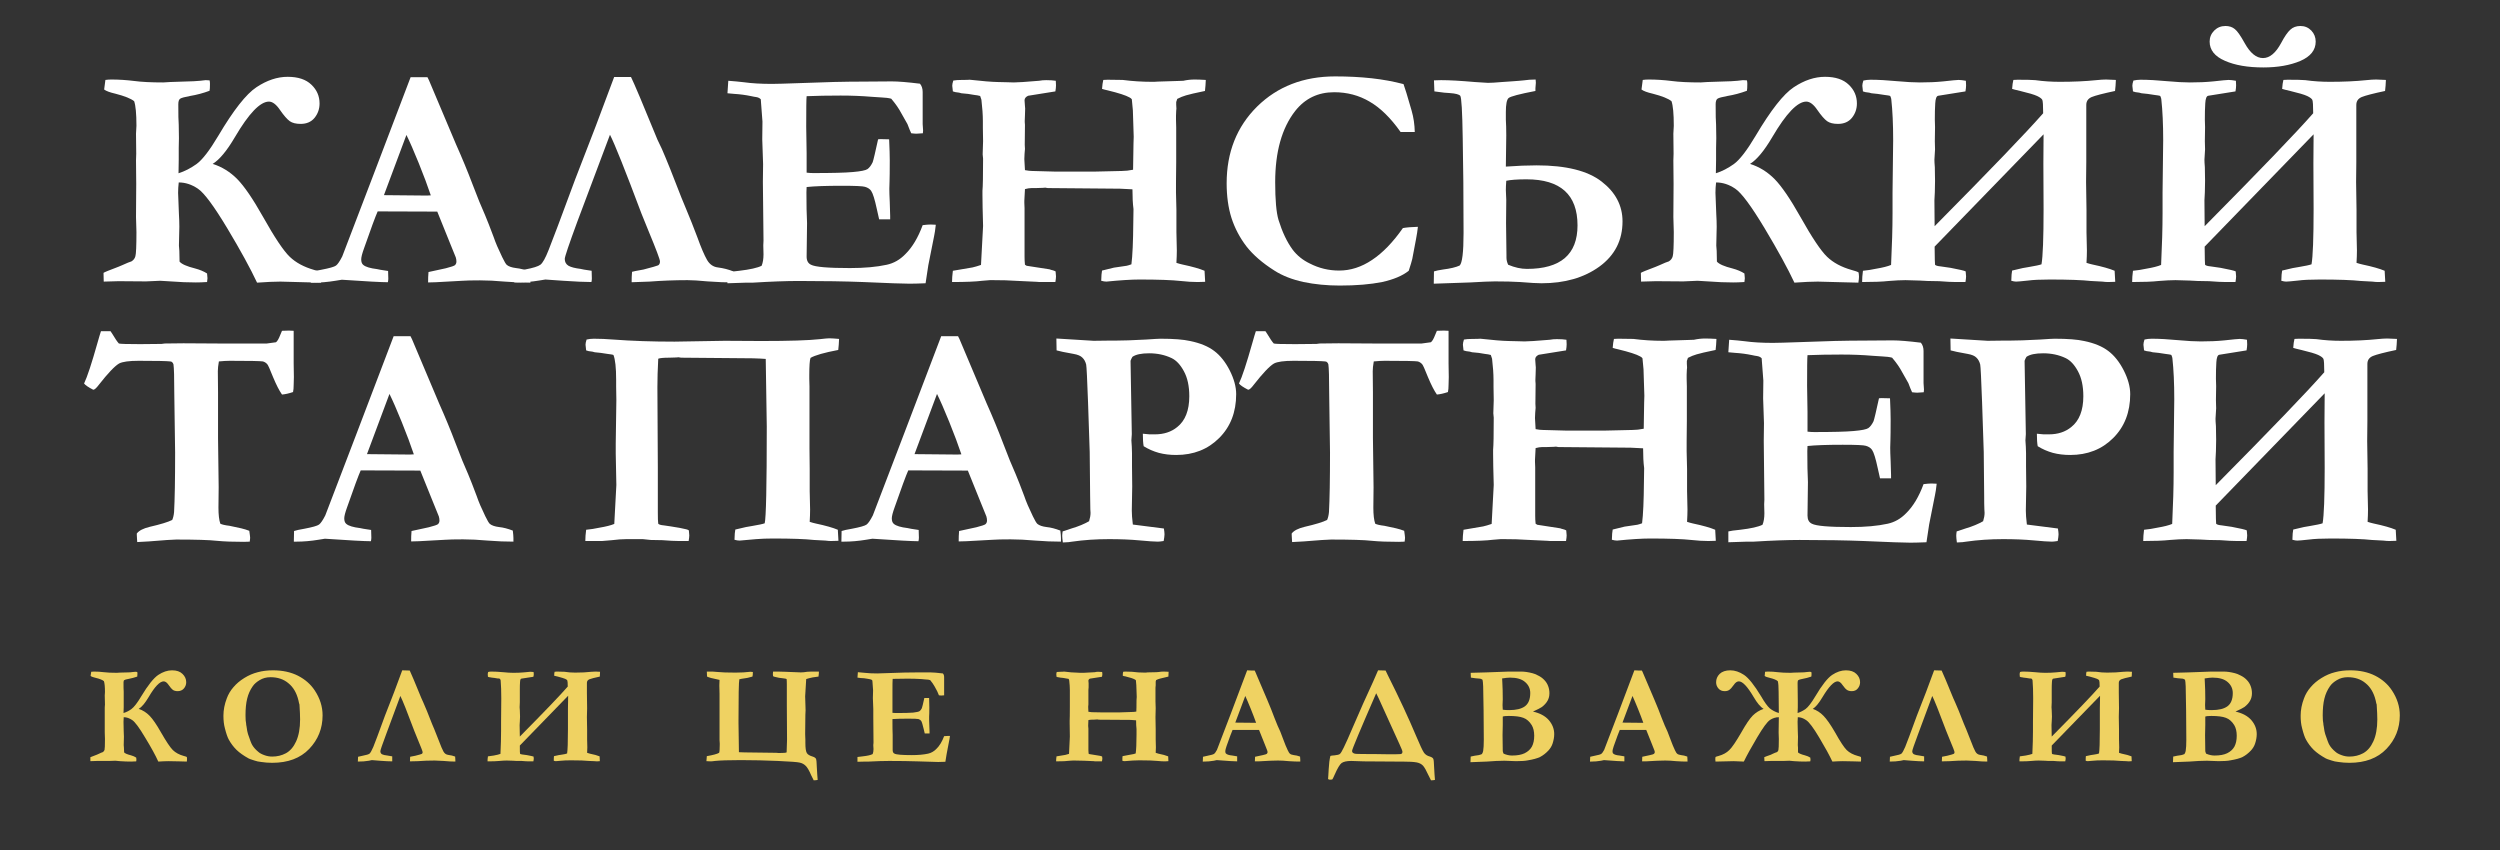 <svg xmlns="http://www.w3.org/2000/svg" xmlns:xlink="http://www.w3.org/1999/xlink" width="250" zoomAndPan="magnify" viewBox="0 0 187.5 63.75" height="85" preserveAspectRatio="xMidYMid meet" version="1.0"><rect x="0" y="0" width="187.5" height="63.75" fill="#333333" stroke="none"/><defs><g/></defs><g fill="#ffffff" fill-opacity="1"><g transform="translate(7.139, 21.261)"><g><path d="M 8.812 -8.969 C 9.508 -8.75 10.125 -8.367 10.656 -7.828 C 11.188 -7.285 11.828 -6.348 12.578 -5.016 C 13.461 -3.441 14.133 -2.438 14.594 -2 C 15.051 -1.562 15.66 -1.234 16.422 -1.016 C 16.703 -0.941 16.879 -0.879 16.953 -0.828 C 16.973 -0.691 16.984 -0.582 16.984 -0.5 C 16.984 -0.406 16.969 -0.258 16.938 -0.062 L 15.656 -0.094 L 13.891 -0.141 C 13.441 -0.141 12.859 -0.113 12.141 -0.062 C 11.648 -1.113 10.906 -2.473 9.906 -4.141 C 8.906 -5.805 8.172 -6.797 7.703 -7.109 C 7.242 -7.422 6.766 -7.578 6.266 -7.578 C 6.234 -7.297 6.219 -7.035 6.219 -6.797 L 6.281 -5.188 C 6.301 -4.863 6.312 -4.551 6.312 -4.25 L 6.281 -2.844 L 6.312 -2.438 L 6.328 -1.641 C 6.484 -1.453 6.875 -1.281 7.5 -1.125 C 7.852 -1.031 8.148 -0.906 8.391 -0.75 C 8.41 -0.594 8.422 -0.473 8.422 -0.391 C 8.422 -0.328 8.41 -0.234 8.391 -0.109 C 8.047 -0.086 7.766 -0.078 7.547 -0.078 C 6.973 -0.078 6.344 -0.102 5.656 -0.156 L 4.875 -0.203 L 3.812 -0.156 L 1.75 -0.172 L 0.641 -0.141 L 0.625 -0.797 C 0.695 -0.848 1.066 -1 1.734 -1.25 L 2.031 -1.375 C 2.375 -1.531 2.602 -1.625 2.719 -1.656 C 2.875 -1.75 2.973 -1.879 3.016 -2.047 C 3.066 -2.211 3.094 -2.816 3.094 -3.859 L 3.062 -4.984 L 3.078 -7.469 L 3.062 -9.219 L 3.078 -9.734 L 3.062 -11.234 L 3.094 -11.828 C 3.094 -12.734 3.035 -13.348 2.922 -13.672 C 2.68 -13.867 2.211 -14.055 1.516 -14.234 C 1.109 -14.328 0.828 -14.43 0.672 -14.547 L 0.766 -15.266 C 0.91 -15.285 1.062 -15.297 1.219 -15.297 C 1.789 -15.297 2.359 -15.258 2.922 -15.188 C 3.484 -15.113 4.211 -15.078 5.109 -15.078 L 5.609 -15.109 L 7.016 -15.156 C 7.223 -15.156 7.508 -15.172 7.875 -15.203 L 8.281 -15.25 L 8.578 -15.234 C 8.598 -15.172 8.609 -15.082 8.609 -14.969 C 8.609 -14.707 8.598 -14.535 8.578 -14.453 C 8.098 -14.273 7.609 -14.145 7.109 -14.062 C 6.711 -13.988 6.469 -13.922 6.375 -13.859 C 6.281 -13.797 6.234 -13.656 6.234 -13.438 C 6.234 -12.664 6.242 -12.156 6.266 -11.906 L 6.281 -10.906 L 6.266 -10.156 L 6.266 -9.281 L 6.25 -8.266 C 6.707 -8.41 7.156 -8.641 7.594 -8.953 C 8.031 -9.266 8.578 -9.973 9.234 -11.078 C 10.367 -12.992 11.32 -14.207 12.094 -14.719 C 12.875 -15.238 13.656 -15.5 14.438 -15.5 C 15.219 -15.5 15.812 -15.301 16.219 -14.906 C 16.625 -14.52 16.828 -14.051 16.828 -13.5 C 16.828 -13.094 16.703 -12.734 16.453 -12.422 C 16.203 -12.117 15.852 -11.969 15.406 -11.969 C 15.062 -11.969 14.789 -12.035 14.594 -12.172 C 14.395 -12.316 14.148 -12.598 13.859 -13.016 C 13.578 -13.43 13.301 -13.641 13.031 -13.641 C 12.375 -13.641 11.523 -12.754 10.484 -10.984 C 9.879 -9.953 9.32 -9.281 8.812 -8.969 Z M 8.812 -8.969 "/></g></g></g><g fill="#ffffff" fill-opacity="1"><g transform="translate(23.607, 21.261)"><g><path d="M -0.297 -0.062 L -0.281 -0.859 C -0.133 -0.91 0.125 -0.969 0.5 -1.031 C 1.102 -1.145 1.469 -1.25 1.594 -1.344 C 1.719 -1.438 1.875 -1.664 2.062 -2.031 L 4.422 -8.203 L 7.188 -15.469 C 7.445 -15.469 7.695 -15.469 7.938 -15.469 L 8.453 -15.469 L 8.562 -15.25 L 10.594 -10.438 C 11.051 -9.414 11.461 -8.422 11.828 -7.453 C 12.191 -6.492 12.508 -5.711 12.781 -5.109 C 12.938 -4.742 13.148 -4.195 13.422 -3.469 C 13.555 -3.07 13.77 -2.57 14.062 -1.969 C 14.219 -1.645 14.332 -1.453 14.406 -1.391 C 14.551 -1.273 14.781 -1.195 15.094 -1.156 C 15.406 -1.125 15.75 -1.035 16.125 -0.891 C 16.156 -0.641 16.172 -0.453 16.172 -0.328 C 16.172 -0.266 16.172 -0.176 16.172 -0.062 C 15.586 -0.062 14.945 -0.086 14.25 -0.141 C 13.562 -0.203 12.941 -0.234 12.391 -0.234 C 11.773 -0.234 11.332 -0.223 11.062 -0.203 L 9.078 -0.094 L 8.5 -0.078 C 8.5 -0.348 8.508 -0.609 8.531 -0.859 L 9.828 -1.141 C 10.223 -1.242 10.453 -1.32 10.516 -1.375 C 10.586 -1.445 10.625 -1.535 10.625 -1.641 C 10.625 -1.742 10.609 -1.848 10.578 -1.953 L 10.109 -3.109 L 9.188 -5.391 L 4.719 -5.406 C 4.551 -5.031 4.211 -4.113 3.703 -2.656 C 3.555 -2.25 3.484 -1.969 3.484 -1.812 C 3.484 -1.613 3.535 -1.473 3.641 -1.391 C 3.816 -1.242 4.16 -1.141 4.672 -1.078 C 4.742 -1.055 5.02 -1.008 5.5 -0.938 C 5.508 -0.656 5.516 -0.461 5.516 -0.359 C 5.516 -0.273 5.504 -0.188 5.484 -0.094 C 5.004 -0.094 3.852 -0.156 2.031 -0.281 L 1.547 -0.203 C 0.973 -0.109 0.426 -0.062 -0.094 -0.062 Z M 5.188 -6.625 C 7.008 -6.602 8.082 -6.594 8.406 -6.594 L 8.703 -6.609 C 8.473 -7.297 8.172 -8.102 7.797 -9.031 C 7.422 -9.957 7.113 -10.66 6.875 -11.141 Z M 5.188 -6.625 "/></g></g></g><g fill="#ffffff" fill-opacity="1"><g transform="translate(38.873, 21.261)"><g><path d="M 6.875 -11.156 L 4.422 -4.625 C 3.797 -2.926 3.484 -2 3.484 -1.844 C 3.484 -1.613 3.578 -1.441 3.766 -1.328 C 3.953 -1.223 4.254 -1.145 4.672 -1.094 C 4.734 -1.07 5.008 -1.023 5.5 -0.953 L 5.516 -0.375 C 5.516 -0.281 5.504 -0.191 5.484 -0.109 C 5.004 -0.109 4.301 -0.141 3.375 -0.203 L 2.031 -0.297 L 1.547 -0.219 C 0.992 -0.125 0.379 -0.078 -0.297 -0.078 L -0.281 -0.875 C -0.195 -0.906 0.062 -0.961 0.5 -1.047 C 1.102 -1.16 1.488 -1.281 1.656 -1.406 C 1.832 -1.539 2.039 -1.914 2.281 -2.531 C 2.531 -3.145 3.191 -4.906 4.266 -7.812 L 5.812 -11.812 L 7.188 -15.484 L 8.453 -15.484 C 8.691 -15.004 9.352 -13.438 10.438 -10.781 L 10.766 -10.094 C 11.109 -9.312 11.598 -8.094 12.234 -6.438 L 12.609 -5.531 C 12.867 -4.914 13.141 -4.234 13.422 -3.484 C 13.711 -2.68 13.957 -2.109 14.156 -1.766 C 14.352 -1.43 14.625 -1.242 14.969 -1.203 C 15.383 -1.148 15.77 -1.051 16.125 -0.906 C 16.156 -0.656 16.172 -0.461 16.172 -0.328 L 16.172 -0.078 C 15.586 -0.078 14.93 -0.102 14.203 -0.156 C 13.547 -0.219 13.039 -0.25 12.688 -0.25 C 11.707 -0.25 10.754 -0.211 9.828 -0.141 L 8.5 -0.094 C 8.5 -0.375 8.508 -0.633 8.531 -0.875 C 8.57 -0.895 8.859 -0.953 9.391 -1.047 C 10.023 -1.211 10.391 -1.316 10.484 -1.359 C 10.578 -1.41 10.625 -1.508 10.625 -1.656 C 10.625 -1.801 10.336 -2.562 9.766 -3.938 L 9.234 -5.25 C 8.023 -8.477 7.238 -10.445 6.875 -11.156 Z M 6.875 -11.156 "/></g></g></g><g fill="#ffffff" fill-opacity="1"><g transform="translate(54.138, 21.261)"><g><path d="M 0.484 -15.203 C 0.922 -15.172 1.305 -15.133 1.641 -15.094 C 2.254 -15.008 2.961 -14.969 3.766 -14.969 C 4.047 -14.969 4.77 -14.988 5.938 -15.031 C 7.664 -15.102 9.234 -15.141 10.641 -15.141 L 12.75 -15.156 C 13.227 -15.156 13.93 -15.098 14.859 -14.984 C 14.992 -14.828 15.062 -14.617 15.062 -14.359 L 15.062 -11.953 L 15.094 -11.469 C 15.094 -11.426 15.086 -11.359 15.078 -11.266 L 14.594 -11.234 C 14.531 -11.234 14.398 -11.242 14.203 -11.266 C 14.129 -11.422 14.035 -11.648 13.922 -11.953 L 13.453 -12.781 C 13.273 -13.125 13.023 -13.484 12.703 -13.859 C 12.516 -13.91 12.27 -13.941 11.969 -13.953 C 11.883 -13.953 11.645 -13.969 11.25 -14 C 10.52 -14.062 9.738 -14.094 8.906 -14.094 C 7.957 -14.094 7.109 -14.078 6.359 -14.047 C 6.336 -13.859 6.328 -13.094 6.328 -11.75 L 6.359 -9.781 L 6.359 -8.312 C 6.547 -8.289 6.711 -8.281 6.859 -8.281 C 8.254 -8.281 9.242 -8.305 9.828 -8.359 C 10.422 -8.41 10.785 -8.484 10.922 -8.578 C 11.066 -8.68 11.195 -8.852 11.312 -9.094 C 11.375 -9.27 11.508 -9.844 11.719 -10.812 L 11.875 -10.828 L 12.547 -10.812 C 12.578 -10.125 12.594 -9.598 12.594 -9.234 C 12.594 -8.422 12.586 -7.895 12.578 -7.656 C 12.566 -7.426 12.562 -7.242 12.562 -7.109 C 12.562 -6.898 12.57 -6.562 12.594 -6.094 C 12.613 -5.633 12.625 -5.289 12.625 -5.062 L 12.625 -4.812 L 11.797 -4.812 C 11.766 -4.938 11.707 -5.191 11.625 -5.578 C 11.469 -6.305 11.328 -6.758 11.203 -6.938 C 11.109 -7.082 10.953 -7.188 10.734 -7.25 C 10.578 -7.301 10 -7.328 9 -7.328 C 7.82 -7.328 6.941 -7.297 6.359 -7.234 C 6.348 -7.035 6.344 -6.906 6.344 -6.844 C 6.344 -5.914 6.359 -5.145 6.391 -4.531 L 6.359 -2.016 C 6.359 -1.711 6.469 -1.508 6.688 -1.406 C 7 -1.238 7.973 -1.156 9.609 -1.156 C 10.691 -1.156 11.613 -1.238 12.375 -1.406 C 12.895 -1.52 13.352 -1.781 13.75 -2.188 C 14.281 -2.707 14.719 -3.438 15.062 -4.375 C 15.312 -4.406 15.508 -4.422 15.656 -4.422 C 15.75 -4.422 15.879 -4.414 16.047 -4.406 C 16.023 -4.207 16.004 -4.039 15.984 -3.906 L 15.922 -3.562 L 15.484 -1.359 L 15.281 -0.016 C 14.77 0.004 14.367 0.016 14.078 0.016 C 13.641 0.016 12.473 -0.023 10.578 -0.109 C 9.242 -0.16 7.641 -0.188 5.766 -0.188 C 4.836 -0.188 3.691 -0.145 2.328 -0.062 L 1.828 -0.062 L 0.422 -0.016 L 0.422 -0.828 C 0.566 -0.867 0.863 -0.91 1.312 -0.953 C 2.113 -1.047 2.672 -1.172 2.984 -1.328 C 3.078 -1.555 3.125 -1.844 3.125 -2.188 C 3.125 -2.32 3.117 -2.547 3.109 -2.859 L 3.125 -3.219 L 3.078 -7.625 L 3.094 -8.953 L 3.031 -10.812 L 3.047 -12.141 L 2.938 -13.578 C 2.938 -13.617 2.93 -13.695 2.922 -13.812 C 2.836 -13.906 2.719 -13.961 2.562 -13.984 C 2.477 -13.992 2.363 -14.016 2.219 -14.047 C 1.77 -14.141 1.344 -14.195 0.938 -14.219 C 0.789 -14.227 0.617 -14.242 0.422 -14.266 Z M 0.484 -15.203 "/></g></g></g><g fill="#ffffff" fill-opacity="1"><g transform="translate(70.653, 21.261)"><g><path d="M 0.75 -0.109 C 0.75 -0.348 0.77 -0.629 0.812 -0.953 L 2.281 -1.203 C 2.457 -1.242 2.672 -1.305 2.922 -1.391 L 3.078 -4.312 C 3.047 -5.363 3.031 -6.148 3.031 -6.672 L 3.031 -6.953 C 3.062 -7.266 3.078 -8.066 3.078 -9.359 L 3.047 -9.688 L 3.078 -10.672 L 3.062 -11.688 L 3.062 -12.188 C 3.062 -12.645 3.023 -13.176 2.953 -13.781 C 2.941 -13.832 2.91 -13.926 2.859 -14.062 C 2.797 -14.082 2.727 -14.098 2.656 -14.109 C 2.582 -14.117 2.504 -14.129 2.422 -14.141 C 2.117 -14.203 1.797 -14.242 1.453 -14.266 L 1.281 -14.312 C 1.07 -14.332 0.914 -14.363 0.812 -14.406 C 0.781 -14.625 0.766 -14.766 0.766 -14.828 C 0.766 -14.922 0.789 -15.051 0.844 -15.219 C 1 -15.25 1.219 -15.266 1.5 -15.266 C 1.781 -15.266 1.973 -15.27 2.078 -15.281 C 3.023 -15.176 3.727 -15.117 4.188 -15.109 C 4.406 -15.109 4.617 -15.102 4.828 -15.094 C 5.047 -15.082 5.234 -15.078 5.391 -15.078 C 5.648 -15.078 6.281 -15.117 7.281 -15.203 C 7.438 -15.234 7.613 -15.25 7.812 -15.25 C 8.102 -15.25 8.344 -15.234 8.531 -15.203 C 8.539 -15.047 8.547 -14.93 8.547 -14.859 C 8.547 -14.734 8.531 -14.582 8.5 -14.406 L 6.453 -14.078 C 6.273 -13.992 6.188 -13.879 6.188 -13.734 L 6.219 -13.297 L 6.234 -13.125 L 6.219 -12.609 L 6.203 -12.203 L 6.203 -12.109 C 6.211 -12.023 6.219 -11.953 6.219 -11.891 L 6.203 -10.406 C 6.211 -10.27 6.219 -10.164 6.219 -10.094 C 6.219 -10.051 6.207 -9.926 6.188 -9.719 C 6.176 -9.594 6.172 -9.461 6.172 -9.328 C 6.172 -9.211 6.188 -8.938 6.219 -8.5 C 6.438 -8.457 6.617 -8.438 6.766 -8.438 L 8.484 -8.391 L 11.438 -8.391 L 13.484 -8.438 C 13.742 -8.438 14.023 -8.469 14.328 -8.531 C 14.336 -8.789 14.348 -9.441 14.359 -10.484 L 14.375 -11 L 14.312 -12.984 L 14.234 -13.812 C 14.203 -13.863 14.145 -13.91 14.062 -13.953 C 13.789 -14.109 13.242 -14.285 12.422 -14.484 C 12.273 -14.516 12.133 -14.551 12 -14.594 C 12.02 -14.875 12.051 -15.098 12.094 -15.266 C 12.27 -15.273 12.379 -15.281 12.422 -15.281 L 13.547 -15.266 C 14.273 -15.172 15.008 -15.125 15.75 -15.125 C 15.926 -15.125 16.066 -15.129 16.172 -15.141 L 17.688 -15.188 C 17.82 -15.195 17.957 -15.203 18.094 -15.203 C 18.375 -15.266 18.66 -15.297 18.953 -15.297 C 19.18 -15.297 19.457 -15.285 19.781 -15.266 C 19.77 -14.961 19.75 -14.688 19.719 -14.438 C 19 -14.289 18.523 -14.18 18.297 -14.109 C 18.078 -14.047 17.859 -13.957 17.641 -13.844 L 17.562 -13.609 L 17.562 -13.406 L 17.578 -13.109 L 17.562 -12.953 C 17.551 -12.785 17.547 -12.66 17.547 -12.578 L 17.547 -12.281 C 17.555 -11.938 17.562 -11.742 17.562 -11.703 L 17.562 -9.094 L 17.547 -7.609 C 17.535 -7.273 17.547 -6.578 17.578 -5.516 L 17.578 -3.859 L 17.609 -2.469 C 17.609 -2.219 17.598 -1.91 17.578 -1.547 C 17.742 -1.492 17.895 -1.453 18.031 -1.422 C 18.77 -1.266 19.32 -1.109 19.688 -0.953 L 19.734 -0.125 C 19.422 -0.113 19.234 -0.109 19.172 -0.109 C 18.805 -0.109 18.379 -0.133 17.891 -0.188 C 17.254 -0.258 16.227 -0.297 14.812 -0.297 C 14.176 -0.297 13.348 -0.242 12.328 -0.141 C 12.223 -0.141 12.094 -0.16 11.938 -0.203 C 11.945 -0.566 11.969 -0.82 12 -0.969 L 12.891 -1.188 L 13.844 -1.328 C 13.938 -1.348 14.055 -1.383 14.203 -1.438 C 14.285 -2.07 14.332 -3.117 14.344 -4.578 L 14.359 -5.578 C 14.305 -5.984 14.281 -6.477 14.281 -7.062 C 14 -7.082 13.688 -7.098 13.344 -7.109 L 7.938 -7.156 L 7.828 -7.172 L 7.75 -7.188 C 7.688 -7.188 7.625 -7.18 7.562 -7.172 C 7.352 -7.16 7.18 -7.156 7.047 -7.156 L 6.719 -7.156 C 6.57 -7.156 6.406 -7.129 6.219 -7.078 L 6.172 -6.203 L 6.172 -6.047 C 6.18 -5.836 6.188 -5.703 6.188 -5.641 L 6.188 -2.016 C 6.188 -1.816 6.195 -1.613 6.219 -1.406 L 6.344 -1.328 L 8.062 -1.062 C 8.145 -1.031 8.211 -1.008 8.266 -1 C 8.359 -0.977 8.441 -0.945 8.516 -0.906 C 8.535 -0.719 8.547 -0.594 8.547 -0.531 C 8.547 -0.438 8.531 -0.297 8.5 -0.109 C 8.219 -0.109 7.984 -0.109 7.797 -0.109 C 7.617 -0.109 7.457 -0.109 7.312 -0.109 C 7.238 -0.109 7.172 -0.113 7.109 -0.125 L 5.469 -0.203 C 5.07 -0.234 4.523 -0.25 3.828 -0.25 L 3.594 -0.25 C 3.258 -0.227 3.066 -0.211 3.016 -0.203 C 2.535 -0.141 1.781 -0.109 0.75 -0.109 Z M 0.75 -0.109 "/></g></g></g><g fill="#ffffff" fill-opacity="1"><g transform="translate(90.905, 21.261)"><g><path d="M 14.359 -14.953 C 14.453 -14.711 14.656 -14.047 14.969 -12.953 C 15.113 -12.453 15.191 -11.922 15.203 -11.359 L 14.141 -11.359 C 13.391 -12.422 12.613 -13.18 11.812 -13.641 C 11.02 -14.109 10.133 -14.344 9.156 -14.344 C 7.945 -14.344 6.973 -13.875 6.234 -12.938 C 5.234 -11.656 4.734 -9.875 4.734 -7.594 C 4.734 -6.27 4.816 -5.328 4.984 -4.766 C 5.266 -3.859 5.617 -3.113 6.047 -2.531 C 6.379 -2.094 6.805 -1.75 7.328 -1.5 C 8.016 -1.145 8.75 -0.969 9.531 -0.969 C 10.383 -0.969 11.207 -1.234 12 -1.766 C 12.801 -2.297 13.57 -3.094 14.312 -4.156 C 14.594 -4.207 14.969 -4.238 15.438 -4.25 C 15.406 -3.957 15.359 -3.648 15.297 -3.328 C 15.266 -3.203 15.172 -2.707 15.016 -1.844 L 14.922 -1.5 L 14.75 -0.953 C 14.281 -0.578 13.613 -0.297 12.75 -0.109 C 11.883 0.066 10.828 0.156 9.578 0.156 C 8.617 0.156 7.711 0.066 6.859 -0.109 C 6.004 -0.297 5.273 -0.582 4.672 -0.969 C 3.785 -1.531 3.086 -2.133 2.578 -2.781 C 2.078 -3.438 1.703 -4.148 1.453 -4.922 C 1.211 -5.691 1.094 -6.555 1.094 -7.516 C 1.094 -9.836 1.852 -11.754 3.375 -13.266 C 4.906 -14.773 6.859 -15.531 9.234 -15.531 C 10.203 -15.531 11.113 -15.484 11.969 -15.391 C 12.82 -15.297 13.617 -15.148 14.359 -14.953 Z M 14.359 -14.953 "/></g></g></g><g fill="#ffffff" fill-opacity="1"><g transform="translate(106.673, 21.261)"><g><path d="M 6.266 -8.766 C 7.117 -8.828 7.891 -8.859 8.578 -8.859 C 10.785 -8.859 12.41 -8.453 13.453 -7.641 C 14.492 -6.836 15.016 -5.844 15.016 -4.656 C 15.016 -3.238 14.438 -2.109 13.281 -1.266 C 12.125 -0.43 10.676 -0.016 8.938 -0.016 C 8.613 -0.016 8.078 -0.047 7.328 -0.109 C 6.805 -0.141 6.176 -0.156 5.438 -0.156 C 5.102 -0.156 4.488 -0.129 3.594 -0.078 L 0.859 0.016 L 0.875 -0.906 C 1.031 -0.957 1.254 -1.004 1.547 -1.047 C 2.109 -1.117 2.523 -1.219 2.797 -1.344 C 2.992 -1.52 3.094 -2.332 3.094 -3.781 C 3.094 -6.531 3.07 -8.906 3.031 -10.906 C 3 -12.914 2.938 -13.973 2.844 -14.078 C 2.758 -14.18 2.5 -14.25 2.062 -14.281 C 1.883 -14.281 1.5 -14.32 0.906 -14.406 L 0.875 -15.234 L 1.406 -15.25 C 2.031 -15.25 2.875 -15.203 3.938 -15.109 L 4.922 -15.047 C 5.141 -15.047 5.488 -15.066 5.969 -15.109 L 6.656 -15.156 C 7.102 -15.188 7.422 -15.211 7.609 -15.234 C 7.879 -15.273 8.176 -15.297 8.5 -15.297 L 8.516 -15.047 L 8.484 -14.641 C 8.484 -14.598 8.484 -14.531 8.484 -14.438 C 7.285 -14.207 6.613 -14.031 6.469 -13.906 C 6.332 -13.781 6.266 -13.43 6.266 -12.859 L 6.266 -12.281 C 6.285 -11.988 6.297 -11.598 6.297 -11.109 Z M 6.438 -1.406 C 6.938 -1.195 7.406 -1.094 7.844 -1.094 C 10.375 -1.094 11.641 -2.18 11.641 -4.359 C 11.641 -6.66 10.363 -7.812 7.812 -7.812 C 7.125 -7.812 6.617 -7.773 6.297 -7.703 C 6.273 -7.398 6.266 -7.164 6.266 -7 L 6.297 -6.266 L 6.281 -4.531 L 6.312 -2.125 L 6.312 -1.938 C 6.312 -1.77 6.352 -1.594 6.438 -1.406 Z M 6.438 -1.406 "/></g></g></g><g fill="#ffffff" fill-opacity="1"><g transform="translate(122.44, 21.261)"><g><path d="M 8.812 -8.969 C 9.508 -8.75 10.125 -8.367 10.656 -7.828 C 11.188 -7.285 11.828 -6.348 12.578 -5.016 C 13.461 -3.441 14.133 -2.438 14.594 -2 C 15.051 -1.562 15.66 -1.234 16.422 -1.016 C 16.703 -0.941 16.879 -0.879 16.953 -0.828 C 16.973 -0.691 16.984 -0.582 16.984 -0.5 C 16.984 -0.406 16.969 -0.258 16.938 -0.062 L 15.656 -0.094 L 13.891 -0.141 C 13.441 -0.141 12.859 -0.113 12.141 -0.062 C 11.648 -1.113 10.906 -2.473 9.906 -4.141 C 8.906 -5.805 8.172 -6.797 7.703 -7.109 C 7.242 -7.422 6.766 -7.578 6.266 -7.578 C 6.234 -7.297 6.219 -7.035 6.219 -6.797 L 6.281 -5.188 C 6.301 -4.863 6.312 -4.551 6.312 -4.25 L 6.281 -2.844 L 6.312 -2.438 L 6.328 -1.641 C 6.484 -1.453 6.875 -1.281 7.5 -1.125 C 7.852 -1.031 8.148 -0.906 8.391 -0.75 C 8.41 -0.594 8.422 -0.473 8.422 -0.391 C 8.422 -0.328 8.41 -0.234 8.391 -0.109 C 8.047 -0.086 7.766 -0.078 7.547 -0.078 C 6.973 -0.078 6.344 -0.102 5.656 -0.156 L 4.875 -0.203 L 3.812 -0.156 L 1.75 -0.172 L 0.641 -0.141 L 0.625 -0.797 C 0.695 -0.848 1.066 -1 1.734 -1.25 L 2.031 -1.375 C 2.375 -1.531 2.602 -1.625 2.719 -1.656 C 2.875 -1.75 2.973 -1.879 3.016 -2.047 C 3.066 -2.211 3.094 -2.816 3.094 -3.859 L 3.062 -4.984 L 3.078 -7.469 L 3.062 -9.219 L 3.078 -9.734 L 3.062 -11.234 L 3.094 -11.828 C 3.094 -12.734 3.035 -13.348 2.922 -13.672 C 2.68 -13.867 2.211 -14.055 1.516 -14.234 C 1.109 -14.328 0.828 -14.43 0.672 -14.547 L 0.766 -15.266 C 0.91 -15.285 1.062 -15.297 1.219 -15.297 C 1.789 -15.297 2.359 -15.258 2.922 -15.188 C 3.484 -15.113 4.211 -15.078 5.109 -15.078 L 5.609 -15.109 L 7.016 -15.156 C 7.223 -15.156 7.508 -15.172 7.875 -15.203 L 8.281 -15.25 L 8.578 -15.234 C 8.598 -15.172 8.609 -15.082 8.609 -14.969 C 8.609 -14.707 8.598 -14.535 8.578 -14.453 C 8.098 -14.273 7.609 -14.145 7.109 -14.062 C 6.711 -13.988 6.469 -13.922 6.375 -13.859 C 6.281 -13.797 6.234 -13.656 6.234 -13.438 C 6.234 -12.664 6.242 -12.156 6.266 -11.906 L 6.281 -10.906 L 6.266 -10.156 L 6.266 -9.281 L 6.25 -8.266 C 6.707 -8.41 7.156 -8.641 7.594 -8.953 C 8.031 -9.266 8.578 -9.973 9.234 -11.078 C 10.367 -12.992 11.32 -14.207 12.094 -14.719 C 12.875 -15.238 13.656 -15.5 14.438 -15.5 C 15.219 -15.5 15.812 -15.301 16.219 -14.906 C 16.625 -14.52 16.828 -14.051 16.828 -13.5 C 16.828 -13.094 16.703 -12.734 16.453 -12.422 C 16.203 -12.117 15.852 -11.969 15.406 -11.969 C 15.062 -11.969 14.789 -12.035 14.594 -12.172 C 14.395 -12.316 14.148 -12.598 13.859 -13.016 C 13.578 -13.43 13.301 -13.641 13.031 -13.641 C 12.375 -13.641 11.523 -12.754 10.484 -10.984 C 9.879 -9.953 9.32 -9.281 8.812 -8.969 Z M 8.812 -8.969 "/></g></g></g><g fill="#ffffff" fill-opacity="1"><g transform="translate(138.909, 21.261)"><g><path d="M 6.188 -4.297 C 10.332 -8.484 13.047 -11.305 14.328 -12.766 C 14.328 -13.336 14.305 -13.672 14.266 -13.766 C 14.223 -13.859 14.094 -13.957 13.875 -14.062 C 13.656 -14.164 13.234 -14.289 12.609 -14.438 C 12.297 -14.508 12.094 -14.562 12 -14.594 C 12.02 -14.883 12.051 -15.109 12.094 -15.266 L 12.422 -15.281 C 13.078 -15.281 13.516 -15.27 13.734 -15.25 C 14.348 -15.164 14.961 -15.125 15.578 -15.125 C 16.578 -15.125 17.488 -15.164 18.312 -15.25 C 18.613 -15.281 18.859 -15.297 19.047 -15.297 C 19.211 -15.297 19.457 -15.285 19.781 -15.266 C 19.77 -14.953 19.75 -14.676 19.719 -14.438 C 18.832 -14.25 18.25 -14.098 17.969 -13.984 C 17.695 -13.867 17.562 -13.672 17.562 -13.391 L 17.562 -9.094 L 17.547 -7.609 L 17.578 -5.516 L 17.578 -3.859 L 17.609 -2.469 C 17.609 -2.195 17.598 -1.891 17.578 -1.547 C 17.742 -1.492 17.895 -1.453 18.031 -1.422 C 18.77 -1.266 19.32 -1.109 19.688 -0.953 L 19.734 -0.125 L 19.219 -0.109 C 19.094 -0.109 18.941 -0.117 18.766 -0.141 L 17.891 -0.188 C 17.254 -0.258 16.234 -0.297 14.828 -0.297 C 14.117 -0.297 13.57 -0.27 13.188 -0.219 C 12.695 -0.164 12.398 -0.141 12.297 -0.141 C 12.211 -0.141 12.094 -0.16 11.938 -0.203 C 11.945 -0.578 11.969 -0.832 12 -0.969 L 12.797 -1.156 L 13.25 -1.234 C 13.738 -1.316 14.055 -1.383 14.203 -1.438 C 14.305 -2.008 14.359 -3.391 14.359 -5.578 L 14.344 -9.016 L 14.359 -11.188 L 6.188 -2.766 C 6.195 -1.891 6.207 -1.438 6.219 -1.406 C 6.27 -1.344 6.41 -1.301 6.641 -1.281 L 7.391 -1.172 C 8.055 -1.047 8.43 -0.957 8.516 -0.906 C 8.535 -0.719 8.547 -0.594 8.547 -0.531 C 8.547 -0.438 8.531 -0.297 8.5 -0.109 L 7.781 -0.109 C 7.477 -0.109 7.062 -0.129 6.531 -0.172 L 5.656 -0.188 L 5.062 -0.219 L 4 -0.25 C 3.656 -0.25 3.238 -0.227 2.75 -0.188 C 2.25 -0.133 1.582 -0.109 0.75 -0.109 C 0.75 -0.359 0.77 -0.641 0.812 -0.953 C 0.883 -0.961 1.051 -0.984 1.312 -1.016 L 1.812 -1.109 C 2.301 -1.191 2.672 -1.285 2.922 -1.391 C 2.992 -2.859 3.031 -4.145 3.031 -5.25 L 3.031 -6.797 L 3.078 -10.75 C 3.078 -11.938 3.031 -12.957 2.938 -13.812 C 2.938 -13.863 2.91 -13.945 2.859 -14.062 C 2.816 -14.082 2.75 -14.098 2.656 -14.109 C 2.582 -14.117 2.504 -14.129 2.422 -14.141 C 2.066 -14.203 1.742 -14.242 1.453 -14.266 L 1.281 -14.312 C 1.062 -14.332 0.906 -14.363 0.812 -14.406 C 0.781 -14.625 0.766 -14.766 0.766 -14.828 C 0.766 -14.922 0.789 -15.051 0.844 -15.219 C 1.008 -15.258 1.191 -15.281 1.391 -15.281 C 1.961 -15.281 2.625 -15.242 3.375 -15.172 C 4.062 -15.109 4.629 -15.078 5.078 -15.078 C 5.711 -15.078 6.297 -15.102 6.828 -15.156 C 7.473 -15.227 7.859 -15.266 7.984 -15.266 C 8.129 -15.266 8.312 -15.242 8.531 -15.203 L 8.547 -14.859 C 8.547 -14.734 8.531 -14.582 8.5 -14.406 L 6.453 -14.078 C 6.328 -14.055 6.254 -13.867 6.234 -13.516 C 6.211 -13.172 6.203 -12.758 6.203 -12.281 L 6.219 -11.734 L 6.203 -10.672 L 6.219 -10.062 L 6.172 -9.281 C 6.172 -9.176 6.18 -8.988 6.203 -8.719 C 6.211 -8.375 6.219 -8.031 6.219 -7.688 C 6.219 -7.406 6.211 -7.125 6.203 -6.844 L 6.172 -6.234 Z M 6.188 -4.297 "/></g></g></g><g fill="#ffffff" fill-opacity="1"><g transform="translate(159.161, 21.261)"><g><path d="M 6.188 -4.297 C 10.332 -8.484 13.047 -11.305 14.328 -12.766 C 14.328 -13.336 14.305 -13.672 14.266 -13.766 C 14.223 -13.859 14.094 -13.957 13.875 -14.062 C 13.656 -14.164 13.234 -14.289 12.609 -14.438 C 12.297 -14.508 12.094 -14.562 12 -14.594 C 12.02 -14.883 12.051 -15.109 12.094 -15.266 L 12.422 -15.281 C 13.078 -15.281 13.516 -15.27 13.734 -15.25 C 14.348 -15.164 14.961 -15.125 15.578 -15.125 C 16.578 -15.125 17.488 -15.164 18.312 -15.25 C 18.613 -15.281 18.859 -15.297 19.047 -15.297 C 19.211 -15.297 19.457 -15.285 19.781 -15.266 C 19.77 -14.953 19.75 -14.676 19.719 -14.438 C 18.832 -14.25 18.25 -14.098 17.969 -13.984 C 17.695 -13.867 17.562 -13.672 17.562 -13.391 L 17.562 -9.094 L 17.547 -7.609 L 17.578 -5.516 L 17.578 -3.859 L 17.609 -2.469 C 17.609 -2.195 17.598 -1.891 17.578 -1.547 C 17.742 -1.492 17.895 -1.453 18.031 -1.422 C 18.77 -1.266 19.32 -1.109 19.688 -0.953 L 19.734 -0.125 L 19.219 -0.109 C 19.094 -0.109 18.941 -0.117 18.766 -0.141 L 17.891 -0.188 C 17.254 -0.258 16.234 -0.297 14.828 -0.297 C 14.117 -0.297 13.57 -0.27 13.188 -0.219 C 12.695 -0.164 12.398 -0.141 12.297 -0.141 C 12.211 -0.141 12.094 -0.16 11.938 -0.203 C 11.945 -0.578 11.969 -0.832 12 -0.969 L 12.797 -1.156 L 13.25 -1.234 C 13.738 -1.316 14.055 -1.383 14.203 -1.438 C 14.305 -2.008 14.359 -3.391 14.359 -5.578 L 14.344 -9.016 L 14.359 -11.188 L 6.188 -2.766 C 6.195 -1.891 6.207 -1.438 6.219 -1.406 C 6.27 -1.344 6.41 -1.301 6.641 -1.281 L 7.391 -1.172 C 8.055 -1.047 8.43 -0.957 8.516 -0.906 C 8.535 -0.719 8.547 -0.594 8.547 -0.531 C 8.547 -0.438 8.531 -0.297 8.5 -0.109 L 7.781 -0.109 C 7.477 -0.109 7.062 -0.129 6.531 -0.172 L 5.656 -0.188 L 5.062 -0.219 L 4 -0.25 C 3.656 -0.25 3.238 -0.227 2.75 -0.188 C 2.25 -0.133 1.582 -0.109 0.75 -0.109 C 0.75 -0.359 0.77 -0.641 0.812 -0.953 C 0.883 -0.961 1.051 -0.984 1.312 -1.016 L 1.812 -1.109 C 2.301 -1.191 2.672 -1.285 2.922 -1.391 C 2.992 -2.859 3.031 -4.145 3.031 -5.25 L 3.031 -6.797 L 3.078 -10.75 C 3.078 -11.938 3.031 -12.957 2.938 -13.812 C 2.938 -13.863 2.91 -13.945 2.859 -14.062 C 2.816 -14.082 2.75 -14.098 2.656 -14.109 C 2.582 -14.117 2.504 -14.129 2.422 -14.141 C 2.066 -14.203 1.742 -14.242 1.453 -14.266 L 1.281 -14.312 C 1.062 -14.332 0.906 -14.363 0.812 -14.406 C 0.781 -14.625 0.766 -14.766 0.766 -14.828 C 0.766 -14.922 0.789 -15.051 0.844 -15.219 C 1.008 -15.258 1.191 -15.281 1.391 -15.281 C 1.961 -15.281 2.625 -15.242 3.375 -15.172 C 4.062 -15.109 4.629 -15.078 5.078 -15.078 C 5.711 -15.078 6.297 -15.102 6.828 -15.156 C 7.473 -15.227 7.859 -15.266 7.984 -15.266 C 8.129 -15.266 8.312 -15.242 8.531 -15.203 L 8.547 -14.859 C 8.547 -14.734 8.531 -14.582 8.5 -14.406 L 6.453 -14.078 C 6.328 -14.055 6.254 -13.867 6.234 -13.516 C 6.211 -13.172 6.203 -12.758 6.203 -12.281 L 6.219 -11.734 L 6.203 -10.672 L 6.219 -10.062 L 6.172 -9.281 C 6.172 -9.176 6.18 -8.988 6.203 -8.719 C 6.211 -8.375 6.219 -8.031 6.219 -7.688 C 6.219 -7.406 6.211 -7.125 6.203 -6.844 L 6.172 -6.234 Z M 6.562 -18.141 C 6.562 -18.461 6.676 -18.738 6.906 -18.969 C 7.133 -19.195 7.414 -19.312 7.75 -19.312 C 8.031 -19.312 8.266 -19.234 8.453 -19.078 C 8.641 -18.93 8.883 -18.582 9.188 -18.031 C 9.602 -17.281 10.062 -16.906 10.562 -16.906 C 11.062 -16.906 11.516 -17.281 11.922 -18.031 C 12.18 -18.52 12.41 -18.852 12.609 -19.031 C 12.805 -19.219 13.062 -19.312 13.375 -19.312 C 13.695 -19.312 13.969 -19.195 14.188 -18.969 C 14.406 -18.738 14.516 -18.461 14.516 -18.141 C 14.516 -17.504 14.129 -17.02 13.359 -16.688 C 12.586 -16.363 11.664 -16.203 10.594 -16.203 C 9.426 -16.203 8.461 -16.367 7.703 -16.703 C 6.941 -17.035 6.562 -17.516 6.562 -18.141 Z M 6.562 -18.141 "/></g></g></g><g fill="#ffffff" fill-opacity="1"><g transform="translate(6.322, 40.685)"><g><path d="M 1.25 -15.844 L 1.969 -15.844 C 2.031 -15.758 2.07 -15.695 2.094 -15.656 C 2.312 -15.289 2.477 -15.047 2.594 -14.922 C 2.695 -14.891 3.227 -14.875 4.188 -14.875 C 4.789 -14.875 5.328 -14.879 5.797 -14.891 L 6.031 -14.922 L 7.438 -14.938 L 10.078 -14.922 L 13.688 -14.922 L 14.375 -15.016 C 14.477 -15.086 14.586 -15.273 14.703 -15.578 C 14.734 -15.648 14.773 -15.75 14.828 -15.875 L 15.344 -15.891 C 15.426 -15.891 15.547 -15.883 15.703 -15.875 C 15.703 -15.332 15.703 -14.52 15.703 -13.438 L 15.719 -12.406 L 15.703 -11.812 C 15.703 -11.602 15.688 -11.426 15.656 -11.281 C 15.344 -11.176 15.066 -11.113 14.828 -11.094 C 14.617 -11.395 14.395 -11.832 14.156 -12.406 C 13.926 -12.988 13.781 -13.312 13.719 -13.375 C 13.625 -13.477 13.516 -13.547 13.391 -13.578 C 13.203 -13.609 12.375 -13.625 10.906 -13.625 C 10.688 -13.625 10.414 -13.609 10.094 -13.578 C 10.039 -13.273 10.016 -13.031 10.016 -12.844 L 10.031 -11.266 L 10.031 -7.844 L 10.078 -4.141 L 10.062 -2.609 C 10.062 -2.078 10.109 -1.676 10.203 -1.406 C 10.328 -1.344 10.555 -1.289 10.891 -1.25 C 10.953 -1.238 11.242 -1.176 11.766 -1.062 C 11.992 -1.008 12.195 -0.945 12.375 -0.875 C 12.414 -0.594 12.438 -0.422 12.438 -0.359 C 12.438 -0.285 12.426 -0.188 12.406 -0.062 C 12.227 -0.051 12.086 -0.047 11.984 -0.047 C 11.18 -0.047 10.5 -0.07 9.938 -0.125 C 9.375 -0.188 8.359 -0.219 6.891 -0.219 C 6.66 -0.219 5.973 -0.172 4.828 -0.078 C 4.391 -0.047 4.102 -0.031 3.969 -0.031 C 3.957 -0.145 3.953 -0.234 3.953 -0.297 L 3.938 -0.578 L 3.938 -0.672 C 4.102 -0.891 4.426 -1.055 4.906 -1.172 C 5.719 -1.359 6.281 -1.531 6.594 -1.688 C 6.664 -1.844 6.711 -2.039 6.734 -2.281 C 6.785 -3.207 6.812 -4.691 6.812 -6.734 L 6.75 -11.156 C 6.75 -12.375 6.727 -13.109 6.688 -13.359 C 6.664 -13.43 6.633 -13.484 6.594 -13.516 C 6.562 -13.555 6.508 -13.578 6.438 -13.578 C 6.195 -13.609 5.41 -13.625 4.078 -13.625 C 3.348 -13.625 2.859 -13.555 2.609 -13.422 C 2.273 -13.223 1.77 -12.691 1.094 -11.828 C 0.906 -11.578 0.766 -11.453 0.672 -11.453 C 0.305 -11.641 0.078 -11.797 -0.016 -11.922 C 0.223 -12.422 0.555 -13.43 0.984 -14.953 C 1.109 -15.391 1.195 -15.688 1.25 -15.844 Z M 1.25 -15.844 "/></g></g></g><g fill="#ffffff" fill-opacity="1"><g transform="translate(22.335, 40.685)"><g><path d="M -0.297 -0.062 L -0.281 -0.859 C -0.133 -0.91 0.125 -0.969 0.5 -1.031 C 1.102 -1.145 1.469 -1.25 1.594 -1.344 C 1.719 -1.438 1.875 -1.664 2.062 -2.031 L 4.422 -8.203 L 7.188 -15.469 C 7.445 -15.469 7.695 -15.469 7.938 -15.469 L 8.453 -15.469 L 8.562 -15.25 L 10.594 -10.438 C 11.051 -9.414 11.461 -8.422 11.828 -7.453 C 12.191 -6.492 12.508 -5.711 12.781 -5.109 C 12.938 -4.742 13.148 -4.195 13.422 -3.469 C 13.555 -3.07 13.77 -2.57 14.062 -1.969 C 14.219 -1.645 14.332 -1.453 14.406 -1.391 C 14.551 -1.273 14.781 -1.195 15.094 -1.156 C 15.406 -1.125 15.75 -1.035 16.125 -0.891 C 16.156 -0.641 16.172 -0.453 16.172 -0.328 C 16.172 -0.266 16.172 -0.176 16.172 -0.062 C 15.586 -0.062 14.945 -0.086 14.25 -0.141 C 13.562 -0.203 12.941 -0.234 12.391 -0.234 C 11.773 -0.234 11.332 -0.223 11.062 -0.203 L 9.078 -0.094 L 8.5 -0.078 C 8.5 -0.348 8.508 -0.609 8.531 -0.859 L 9.828 -1.141 C 10.223 -1.242 10.453 -1.32 10.516 -1.375 C 10.586 -1.445 10.625 -1.535 10.625 -1.641 C 10.625 -1.742 10.609 -1.848 10.578 -1.953 L 10.109 -3.109 L 9.188 -5.391 L 4.719 -5.406 C 4.551 -5.031 4.211 -4.113 3.703 -2.656 C 3.555 -2.25 3.484 -1.969 3.484 -1.812 C 3.484 -1.613 3.535 -1.473 3.641 -1.391 C 3.816 -1.242 4.16 -1.141 4.672 -1.078 C 4.742 -1.055 5.02 -1.008 5.5 -0.938 C 5.508 -0.656 5.516 -0.461 5.516 -0.359 C 5.516 -0.273 5.504 -0.188 5.484 -0.094 C 5.004 -0.094 3.852 -0.156 2.031 -0.281 L 1.547 -0.203 C 0.973 -0.109 0.426 -0.062 -0.094 -0.062 Z M 5.188 -6.625 C 7.008 -6.602 8.082 -6.594 8.406 -6.594 L 8.703 -6.609 C 8.473 -7.297 8.172 -8.102 7.797 -9.031 C 7.422 -9.957 7.113 -10.66 6.875 -11.141 Z M 5.188 -6.625 "/></g></g></g><g fill="#ffffff" fill-opacity="1"><g transform="translate(37.6, 40.685)"><g/></g></g><g fill="#ffffff" fill-opacity="1"><g transform="translate(43.149, 40.685)"><g><path d="M 0.75 -0.109 C 0.75 -0.359 0.77 -0.641 0.812 -0.953 C 0.883 -0.961 1.051 -0.984 1.312 -1.016 L 1.812 -1.109 C 2.301 -1.191 2.672 -1.285 2.922 -1.391 L 3.078 -4.312 L 3.031 -6.672 L 3.031 -7.406 L 3.078 -10.672 L 3.062 -11.688 L 3.062 -12.188 C 3.062 -13.113 2.992 -13.738 2.859 -14.062 C 2.816 -14.082 2.75 -14.098 2.656 -14.109 C 2.582 -14.117 2.504 -14.129 2.422 -14.141 C 2.066 -14.203 1.742 -14.242 1.453 -14.266 L 1.281 -14.312 C 1.062 -14.332 0.906 -14.363 0.812 -14.406 C 0.781 -14.625 0.766 -14.766 0.766 -14.828 C 0.766 -14.922 0.789 -15.051 0.844 -15.219 C 1.008 -15.258 1.191 -15.281 1.391 -15.281 C 1.859 -15.281 2.344 -15.258 2.844 -15.219 C 4.25 -15.113 5.781 -15.062 7.438 -15.062 L 11.203 -15.125 L 13.969 -15.109 C 16.039 -15.109 17.504 -15.156 18.359 -15.25 C 18.691 -15.289 18.922 -15.312 19.047 -15.312 C 19.191 -15.312 19.438 -15.297 19.781 -15.266 C 19.77 -14.953 19.75 -14.676 19.719 -14.438 C 18.664 -14.238 17.973 -14.039 17.641 -13.844 C 17.578 -13.688 17.547 -13.242 17.547 -12.516 L 17.547 -12.281 L 17.562 -11.703 L 17.562 -7.047 L 17.578 -5.516 L 17.578 -3.859 L 17.609 -2.469 C 17.609 -2.195 17.598 -1.891 17.578 -1.547 C 17.742 -1.492 17.895 -1.453 18.031 -1.422 C 18.77 -1.266 19.32 -1.109 19.688 -0.953 L 19.734 -0.125 L 19.172 -0.109 C 19.078 -0.109 18.941 -0.117 18.766 -0.141 L 17.891 -0.188 C 17.254 -0.258 16.234 -0.297 14.828 -0.297 C 14.367 -0.297 13.945 -0.281 13.562 -0.25 L 12.328 -0.141 C 12.211 -0.141 12.082 -0.16 11.938 -0.203 C 11.945 -0.578 11.969 -0.832 12 -0.969 L 12.797 -1.156 L 13.25 -1.234 C 13.738 -1.316 14.055 -1.383 14.203 -1.438 C 14.305 -1.82 14.359 -4.242 14.359 -8.703 L 14.281 -13.766 C 14.031 -13.785 13.719 -13.801 13.344 -13.812 L 7.938 -13.859 L 7.828 -13.875 C 7.805 -13.883 7.781 -13.891 7.75 -13.891 C 7.688 -13.891 7.625 -13.883 7.562 -13.875 L 7.047 -13.859 C 6.617 -13.859 6.344 -13.832 6.219 -13.781 C 6.176 -12.969 6.156 -12.258 6.156 -11.656 L 6.188 -5.641 L 6.188 -2.266 C 6.188 -1.836 6.195 -1.551 6.219 -1.406 C 6.27 -1.344 6.41 -1.301 6.641 -1.281 L 7.172 -1.203 C 7.398 -1.172 7.617 -1.133 7.828 -1.094 L 8.266 -1 C 8.359 -0.988 8.441 -0.957 8.516 -0.906 C 8.535 -0.719 8.547 -0.594 8.547 -0.531 C 8.547 -0.438 8.531 -0.297 8.5 -0.109 L 7.781 -0.109 C 7.477 -0.109 7.062 -0.129 6.531 -0.172 L 5.656 -0.188 L 5.062 -0.25 L 3.828 -0.25 C 3.516 -0.25 3.156 -0.223 2.75 -0.172 L 2 -0.109 Z M 0.75 -0.109 "/></g></g></g><g fill="#ffffff" fill-opacity="1"><g transform="translate(63.401, 40.685)"><g><path d="M -0.297 -0.062 L -0.281 -0.859 C -0.133 -0.91 0.125 -0.969 0.5 -1.031 C 1.102 -1.145 1.469 -1.25 1.594 -1.344 C 1.719 -1.438 1.875 -1.664 2.062 -2.031 L 4.422 -8.203 L 7.188 -15.469 C 7.445 -15.469 7.695 -15.469 7.938 -15.469 L 8.453 -15.469 L 8.562 -15.25 L 10.594 -10.438 C 11.051 -9.414 11.461 -8.422 11.828 -7.453 C 12.191 -6.492 12.508 -5.711 12.781 -5.109 C 12.938 -4.742 13.148 -4.195 13.422 -3.469 C 13.555 -3.07 13.77 -2.57 14.062 -1.969 C 14.219 -1.645 14.332 -1.453 14.406 -1.391 C 14.551 -1.273 14.781 -1.195 15.094 -1.156 C 15.406 -1.125 15.75 -1.035 16.125 -0.891 C 16.156 -0.641 16.172 -0.453 16.172 -0.328 C 16.172 -0.266 16.172 -0.176 16.172 -0.062 C 15.586 -0.062 14.945 -0.086 14.25 -0.141 C 13.562 -0.203 12.941 -0.234 12.391 -0.234 C 11.773 -0.234 11.332 -0.223 11.062 -0.203 L 9.078 -0.094 L 8.5 -0.078 C 8.5 -0.348 8.508 -0.609 8.531 -0.859 L 9.828 -1.141 C 10.223 -1.242 10.453 -1.32 10.516 -1.375 C 10.586 -1.445 10.625 -1.535 10.625 -1.641 C 10.625 -1.742 10.609 -1.848 10.578 -1.953 L 10.109 -3.109 L 9.188 -5.391 L 4.719 -5.406 C 4.551 -5.031 4.211 -4.113 3.703 -2.656 C 3.555 -2.25 3.484 -1.969 3.484 -1.812 C 3.484 -1.613 3.535 -1.473 3.641 -1.391 C 3.816 -1.242 4.16 -1.141 4.672 -1.078 C 4.742 -1.055 5.02 -1.008 5.5 -0.938 C 5.508 -0.656 5.516 -0.461 5.516 -0.359 C 5.516 -0.273 5.504 -0.188 5.484 -0.094 C 5.004 -0.094 3.852 -0.156 2.031 -0.281 L 1.547 -0.203 C 0.973 -0.109 0.426 -0.062 -0.094 -0.062 Z M 5.188 -6.625 C 7.008 -6.602 8.082 -6.594 8.406 -6.594 L 8.703 -6.609 C 8.473 -7.297 8.172 -8.102 7.797 -9.031 C 7.422 -9.957 7.113 -10.66 6.875 -11.141 Z M 5.188 -6.625 "/></g></g></g><g fill="#ffffff" fill-opacity="1"><g transform="translate(78.666, 40.685)"><g><path d="M 0.578 -14.406 L 0.562 -15.297 L 3.359 -15.125 L 4.609 -15.141 L 5.062 -15.141 C 5.531 -15.141 6.27 -15.164 7.281 -15.219 C 7.863 -15.258 8.227 -15.281 8.375 -15.281 C 9.352 -15.281 10.094 -15.223 10.594 -15.109 C 11.352 -14.953 11.957 -14.703 12.406 -14.359 C 12.852 -14.023 13.238 -13.539 13.562 -12.906 C 13.883 -12.27 14.047 -11.676 14.047 -11.125 C 14.047 -9.77 13.617 -8.672 12.766 -7.828 C 11.922 -6.984 10.848 -6.562 9.547 -6.562 C 9.086 -6.562 8.656 -6.613 8.25 -6.719 C 7.844 -6.832 7.461 -7 7.109 -7.219 C 7.066 -7.445 7.047 -7.758 7.047 -8.156 C 7.234 -8.133 7.398 -8.117 7.547 -8.109 C 7.703 -8.109 7.836 -8.109 7.953 -8.109 C 8.617 -8.109 9.176 -8.289 9.625 -8.656 C 10.227 -9.133 10.531 -9.906 10.531 -10.969 C 10.531 -11.727 10.395 -12.352 10.125 -12.844 C 9.863 -13.332 9.555 -13.66 9.203 -13.828 C 8.703 -14.066 8.141 -14.188 7.516 -14.188 C 6.93 -14.188 6.516 -14.098 6.266 -13.922 C 6.203 -13.816 6.156 -13.719 6.125 -13.625 L 6.219 -8.125 L 6.188 -7.656 L 6.219 -7.172 C 6.227 -7.066 6.234 -6.906 6.234 -6.688 L 6.234 -5.734 L 6.25 -4.203 L 6.219 -2.391 C 6.219 -2.129 6.242 -1.781 6.297 -1.344 L 8.625 -1.047 C 8.656 -0.859 8.672 -0.711 8.672 -0.609 C 8.672 -0.492 8.648 -0.328 8.609 -0.109 C 8.41 -0.078 8.266 -0.062 8.172 -0.062 C 7.922 -0.062 7.461 -0.094 6.797 -0.156 C 6.129 -0.219 5.367 -0.25 4.516 -0.25 C 3.547 -0.25 2.625 -0.188 1.75 -0.062 C 1.602 -0.031 1.367 -0.008 1.047 0 C 1.016 -0.227 1 -0.395 1 -0.5 C 1 -0.57 1.008 -0.68 1.031 -0.828 L 1.734 -1.062 C 2.223 -1.207 2.648 -1.383 3.016 -1.594 C 3.086 -1.82 3.125 -2.031 3.125 -2.219 C 3.125 -2.301 3.117 -2.391 3.109 -2.484 C 3.098 -2.723 3.094 -3.062 3.094 -3.5 L 3.062 -6.781 L 2.938 -10.484 C 2.875 -12.242 2.828 -13.195 2.797 -13.344 C 2.742 -13.562 2.648 -13.734 2.516 -13.859 C 2.391 -13.992 2.172 -14.086 1.859 -14.141 C 1.211 -14.254 0.785 -14.344 0.578 -14.406 Z M 0.578 -14.406 "/></g></g></g><g fill="#ffffff" fill-opacity="1"><g transform="translate(92.939, 40.685)"><g><path d="M 1.25 -15.844 L 1.969 -15.844 C 2.031 -15.758 2.07 -15.695 2.094 -15.656 C 2.312 -15.289 2.477 -15.047 2.594 -14.922 C 2.695 -14.891 3.227 -14.875 4.188 -14.875 C 4.789 -14.875 5.328 -14.879 5.797 -14.891 L 6.031 -14.922 L 7.438 -14.938 L 10.078 -14.922 L 13.688 -14.922 L 14.375 -15.016 C 14.477 -15.086 14.586 -15.273 14.703 -15.578 C 14.734 -15.648 14.773 -15.75 14.828 -15.875 L 15.344 -15.891 C 15.426 -15.891 15.547 -15.883 15.703 -15.875 C 15.703 -15.332 15.703 -14.52 15.703 -13.438 L 15.719 -12.406 L 15.703 -11.812 C 15.703 -11.602 15.688 -11.426 15.656 -11.281 C 15.344 -11.176 15.066 -11.113 14.828 -11.094 C 14.617 -11.395 14.395 -11.832 14.156 -12.406 C 13.926 -12.988 13.781 -13.312 13.719 -13.375 C 13.625 -13.477 13.516 -13.547 13.391 -13.578 C 13.203 -13.609 12.375 -13.625 10.906 -13.625 C 10.688 -13.625 10.414 -13.609 10.094 -13.578 C 10.039 -13.273 10.016 -13.031 10.016 -12.844 L 10.031 -11.266 L 10.031 -7.844 L 10.078 -4.141 L 10.062 -2.609 C 10.062 -2.078 10.109 -1.676 10.203 -1.406 C 10.328 -1.344 10.555 -1.289 10.891 -1.25 C 10.953 -1.238 11.242 -1.176 11.766 -1.062 C 11.992 -1.008 12.195 -0.945 12.375 -0.875 C 12.414 -0.594 12.438 -0.422 12.438 -0.359 C 12.438 -0.285 12.426 -0.188 12.406 -0.062 C 12.227 -0.051 12.086 -0.047 11.984 -0.047 C 11.18 -0.047 10.5 -0.07 9.938 -0.125 C 9.375 -0.188 8.359 -0.219 6.891 -0.219 C 6.66 -0.219 5.973 -0.172 4.828 -0.078 C 4.391 -0.047 4.102 -0.031 3.969 -0.031 C 3.957 -0.145 3.953 -0.234 3.953 -0.297 L 3.938 -0.578 L 3.938 -0.672 C 4.102 -0.891 4.426 -1.055 4.906 -1.172 C 5.719 -1.359 6.281 -1.531 6.594 -1.688 C 6.664 -1.844 6.711 -2.039 6.734 -2.281 C 6.785 -3.207 6.812 -4.691 6.812 -6.734 L 6.75 -11.156 C 6.75 -12.375 6.727 -13.109 6.688 -13.359 C 6.664 -13.43 6.633 -13.484 6.594 -13.516 C 6.562 -13.555 6.508 -13.578 6.438 -13.578 C 6.195 -13.609 5.41 -13.625 4.078 -13.625 C 3.348 -13.625 2.859 -13.555 2.609 -13.422 C 2.273 -13.223 1.77 -12.691 1.094 -11.828 C 0.906 -11.578 0.766 -11.453 0.672 -11.453 C 0.305 -11.641 0.078 -11.797 -0.016 -11.922 C 0.223 -12.422 0.555 -13.43 0.984 -14.953 C 1.109 -15.391 1.195 -15.688 1.25 -15.844 Z M 1.25 -15.844 "/></g></g></g><g fill="#ffffff" fill-opacity="1"><g transform="translate(108.952, 40.685)"><g><path d="M 0.75 -0.109 C 0.75 -0.348 0.77 -0.629 0.812 -0.953 L 2.281 -1.203 C 2.457 -1.242 2.672 -1.305 2.922 -1.391 L 3.078 -4.312 C 3.047 -5.363 3.031 -6.148 3.031 -6.672 L 3.031 -6.953 C 3.062 -7.266 3.078 -8.066 3.078 -9.359 L 3.047 -9.688 L 3.078 -10.672 L 3.062 -11.688 L 3.062 -12.188 C 3.062 -12.645 3.023 -13.176 2.953 -13.781 C 2.941 -13.832 2.91 -13.926 2.859 -14.062 C 2.797 -14.082 2.727 -14.098 2.656 -14.109 C 2.582 -14.117 2.504 -14.129 2.422 -14.141 C 2.117 -14.203 1.797 -14.242 1.453 -14.266 L 1.281 -14.312 C 1.07 -14.332 0.914 -14.363 0.812 -14.406 C 0.781 -14.625 0.766 -14.766 0.766 -14.828 C 0.766 -14.922 0.789 -15.051 0.844 -15.219 C 1 -15.25 1.219 -15.266 1.5 -15.266 C 1.781 -15.266 1.973 -15.27 2.078 -15.281 C 3.023 -15.176 3.727 -15.117 4.188 -15.109 C 4.406 -15.109 4.617 -15.102 4.828 -15.094 C 5.047 -15.082 5.234 -15.078 5.391 -15.078 C 5.648 -15.078 6.281 -15.117 7.281 -15.203 C 7.438 -15.234 7.613 -15.25 7.812 -15.25 C 8.102 -15.25 8.344 -15.234 8.531 -15.203 C 8.539 -15.047 8.547 -14.93 8.547 -14.859 C 8.547 -14.734 8.531 -14.582 8.5 -14.406 L 6.453 -14.078 C 6.273 -13.992 6.188 -13.879 6.188 -13.734 L 6.219 -13.297 L 6.234 -13.125 L 6.219 -12.609 L 6.203 -12.203 L 6.203 -12.109 C 6.211 -12.023 6.219 -11.953 6.219 -11.891 L 6.203 -10.406 C 6.211 -10.27 6.219 -10.164 6.219 -10.094 C 6.219 -10.051 6.207 -9.926 6.188 -9.719 C 6.176 -9.594 6.172 -9.461 6.172 -9.328 C 6.172 -9.211 6.188 -8.938 6.219 -8.5 C 6.438 -8.457 6.617 -8.438 6.766 -8.438 L 8.484 -8.391 L 11.438 -8.391 L 13.484 -8.438 C 13.742 -8.438 14.023 -8.469 14.328 -8.531 C 14.336 -8.789 14.348 -9.441 14.359 -10.484 L 14.375 -11 L 14.312 -12.984 L 14.234 -13.812 C 14.203 -13.863 14.145 -13.91 14.062 -13.953 C 13.789 -14.109 13.242 -14.285 12.422 -14.484 C 12.273 -14.516 12.133 -14.551 12 -14.594 C 12.02 -14.875 12.051 -15.098 12.094 -15.266 C 12.27 -15.273 12.379 -15.281 12.422 -15.281 L 13.547 -15.266 C 14.273 -15.172 15.008 -15.125 15.75 -15.125 C 15.926 -15.125 16.066 -15.129 16.172 -15.141 L 17.688 -15.188 C 17.82 -15.195 17.957 -15.203 18.094 -15.203 C 18.375 -15.266 18.66 -15.297 18.953 -15.297 C 19.18 -15.297 19.457 -15.285 19.781 -15.266 C 19.77 -14.961 19.75 -14.688 19.719 -14.438 C 19 -14.289 18.523 -14.18 18.297 -14.109 C 18.078 -14.047 17.859 -13.957 17.641 -13.844 L 17.562 -13.609 L 17.562 -13.406 L 17.578 -13.109 L 17.562 -12.953 C 17.551 -12.785 17.547 -12.66 17.547 -12.578 L 17.547 -12.281 C 17.555 -11.938 17.562 -11.742 17.562 -11.703 L 17.562 -9.094 L 17.547 -7.609 C 17.535 -7.273 17.547 -6.578 17.578 -5.516 L 17.578 -3.859 L 17.609 -2.469 C 17.609 -2.219 17.598 -1.91 17.578 -1.547 C 17.742 -1.492 17.895 -1.453 18.031 -1.422 C 18.77 -1.266 19.32 -1.109 19.688 -0.953 L 19.734 -0.125 C 19.422 -0.113 19.234 -0.109 19.172 -0.109 C 18.805 -0.109 18.379 -0.133 17.891 -0.188 C 17.254 -0.258 16.227 -0.297 14.812 -0.297 C 14.176 -0.297 13.348 -0.242 12.328 -0.141 C 12.223 -0.141 12.094 -0.16 11.938 -0.203 C 11.945 -0.566 11.969 -0.82 12 -0.969 L 12.891 -1.188 L 13.844 -1.328 C 13.938 -1.348 14.055 -1.383 14.203 -1.438 C 14.285 -2.07 14.332 -3.117 14.344 -4.578 L 14.359 -5.578 C 14.305 -5.984 14.281 -6.477 14.281 -7.062 C 14 -7.082 13.688 -7.098 13.344 -7.109 L 7.938 -7.156 L 7.828 -7.172 L 7.75 -7.188 C 7.688 -7.188 7.625 -7.18 7.562 -7.172 C 7.352 -7.16 7.18 -7.156 7.047 -7.156 L 6.719 -7.156 C 6.57 -7.156 6.406 -7.129 6.219 -7.078 L 6.172 -6.203 L 6.172 -6.047 C 6.18 -5.836 6.188 -5.703 6.188 -5.641 L 6.188 -2.016 C 6.188 -1.816 6.195 -1.613 6.219 -1.406 L 6.344 -1.328 L 8.062 -1.062 C 8.145 -1.031 8.211 -1.008 8.266 -1 C 8.359 -0.977 8.441 -0.945 8.516 -0.906 C 8.535 -0.719 8.547 -0.594 8.547 -0.531 C 8.547 -0.438 8.531 -0.297 8.5 -0.109 C 8.219 -0.109 7.984 -0.109 7.797 -0.109 C 7.617 -0.109 7.457 -0.109 7.312 -0.109 C 7.238 -0.109 7.172 -0.113 7.109 -0.125 L 5.469 -0.203 C 5.07 -0.234 4.523 -0.25 3.828 -0.25 L 3.594 -0.25 C 3.258 -0.227 3.066 -0.211 3.016 -0.203 C 2.535 -0.141 1.781 -0.109 0.75 -0.109 Z M 0.75 -0.109 "/></g></g></g><g fill="#ffffff" fill-opacity="1"><g transform="translate(129.204, 40.685)"><g><path d="M 0.484 -15.203 C 0.922 -15.172 1.305 -15.133 1.641 -15.094 C 2.254 -15.008 2.961 -14.969 3.766 -14.969 C 4.047 -14.969 4.77 -14.988 5.938 -15.031 C 7.664 -15.102 9.234 -15.141 10.641 -15.141 L 12.75 -15.156 C 13.227 -15.156 13.93 -15.098 14.859 -14.984 C 14.992 -14.828 15.062 -14.617 15.062 -14.359 L 15.062 -11.953 L 15.094 -11.469 C 15.094 -11.426 15.086 -11.359 15.078 -11.266 L 14.594 -11.234 C 14.531 -11.234 14.398 -11.242 14.203 -11.266 C 14.129 -11.422 14.035 -11.648 13.922 -11.953 L 13.453 -12.781 C 13.273 -13.125 13.023 -13.484 12.703 -13.859 C 12.516 -13.91 12.27 -13.941 11.969 -13.953 C 11.883 -13.953 11.645 -13.969 11.25 -14 C 10.52 -14.062 9.738 -14.094 8.906 -14.094 C 7.957 -14.094 7.109 -14.078 6.359 -14.047 C 6.336 -13.859 6.328 -13.094 6.328 -11.75 L 6.359 -9.781 L 6.359 -8.312 C 6.547 -8.289 6.711 -8.281 6.859 -8.281 C 8.254 -8.281 9.242 -8.305 9.828 -8.359 C 10.422 -8.41 10.785 -8.484 10.922 -8.578 C 11.066 -8.68 11.195 -8.852 11.312 -9.094 C 11.375 -9.27 11.508 -9.844 11.719 -10.812 L 11.875 -10.828 L 12.547 -10.812 C 12.578 -10.125 12.594 -9.598 12.594 -9.234 C 12.594 -8.422 12.586 -7.895 12.578 -7.656 C 12.566 -7.426 12.562 -7.242 12.562 -7.109 C 12.562 -6.898 12.57 -6.562 12.594 -6.094 C 12.613 -5.633 12.625 -5.289 12.625 -5.062 L 12.625 -4.812 L 11.797 -4.812 C 11.766 -4.938 11.707 -5.191 11.625 -5.578 C 11.469 -6.305 11.328 -6.758 11.203 -6.938 C 11.109 -7.082 10.953 -7.188 10.734 -7.25 C 10.578 -7.301 10 -7.328 9 -7.328 C 7.82 -7.328 6.941 -7.297 6.359 -7.234 C 6.348 -7.035 6.344 -6.906 6.344 -6.844 C 6.344 -5.914 6.359 -5.145 6.391 -4.531 L 6.359 -2.016 C 6.359 -1.711 6.469 -1.508 6.688 -1.406 C 7 -1.238 7.973 -1.156 9.609 -1.156 C 10.691 -1.156 11.613 -1.238 12.375 -1.406 C 12.895 -1.52 13.352 -1.781 13.75 -2.188 C 14.281 -2.707 14.719 -3.438 15.062 -4.375 C 15.312 -4.406 15.508 -4.422 15.656 -4.422 C 15.75 -4.422 15.879 -4.414 16.047 -4.406 C 16.023 -4.207 16.004 -4.039 15.984 -3.906 L 15.922 -3.562 L 15.484 -1.359 L 15.281 -0.016 C 14.77 0.004 14.367 0.016 14.078 0.016 C 13.641 0.016 12.473 -0.023 10.578 -0.109 C 9.242 -0.16 7.641 -0.188 5.766 -0.188 C 4.836 -0.188 3.691 -0.145 2.328 -0.062 L 1.828 -0.062 L 0.422 -0.016 L 0.422 -0.828 C 0.566 -0.867 0.863 -0.91 1.312 -0.953 C 2.113 -1.047 2.672 -1.172 2.984 -1.328 C 3.078 -1.555 3.125 -1.844 3.125 -2.188 C 3.125 -2.32 3.117 -2.547 3.109 -2.859 L 3.125 -3.219 L 3.078 -7.625 L 3.094 -8.953 L 3.031 -10.812 L 3.047 -12.141 L 2.938 -13.578 C 2.938 -13.617 2.93 -13.695 2.922 -13.812 C 2.836 -13.906 2.719 -13.961 2.562 -13.984 C 2.477 -13.992 2.363 -14.016 2.219 -14.047 C 1.77 -14.141 1.344 -14.195 0.938 -14.219 C 0.789 -14.227 0.617 -14.242 0.422 -14.266 Z M 0.484 -15.203 "/></g></g></g><g fill="#ffffff" fill-opacity="1"><g transform="translate(145.719, 40.685)"><g><path d="M 0.578 -14.406 L 0.562 -15.297 L 3.359 -15.125 L 4.609 -15.141 L 5.062 -15.141 C 5.531 -15.141 6.27 -15.164 7.281 -15.219 C 7.863 -15.258 8.227 -15.281 8.375 -15.281 C 9.352 -15.281 10.094 -15.223 10.594 -15.109 C 11.352 -14.953 11.957 -14.703 12.406 -14.359 C 12.852 -14.023 13.238 -13.539 13.562 -12.906 C 13.883 -12.27 14.047 -11.676 14.047 -11.125 C 14.047 -9.77 13.617 -8.672 12.766 -7.828 C 11.922 -6.984 10.848 -6.562 9.547 -6.562 C 9.086 -6.562 8.656 -6.613 8.25 -6.719 C 7.844 -6.832 7.461 -7 7.109 -7.219 C 7.066 -7.445 7.047 -7.758 7.047 -8.156 C 7.234 -8.133 7.398 -8.117 7.547 -8.109 C 7.703 -8.109 7.836 -8.109 7.953 -8.109 C 8.617 -8.109 9.176 -8.289 9.625 -8.656 C 10.227 -9.133 10.531 -9.906 10.531 -10.969 C 10.531 -11.727 10.395 -12.352 10.125 -12.844 C 9.863 -13.332 9.555 -13.66 9.203 -13.828 C 8.703 -14.066 8.141 -14.188 7.516 -14.188 C 6.93 -14.188 6.516 -14.098 6.266 -13.922 C 6.203 -13.816 6.156 -13.719 6.125 -13.625 L 6.219 -8.125 L 6.188 -7.656 L 6.219 -7.172 C 6.227 -7.066 6.234 -6.906 6.234 -6.688 L 6.234 -5.734 L 6.25 -4.203 L 6.219 -2.391 C 6.219 -2.129 6.242 -1.781 6.297 -1.344 L 8.625 -1.047 C 8.656 -0.859 8.672 -0.711 8.672 -0.609 C 8.672 -0.492 8.648 -0.328 8.609 -0.109 C 8.41 -0.078 8.266 -0.062 8.172 -0.062 C 7.922 -0.062 7.461 -0.094 6.797 -0.156 C 6.129 -0.219 5.367 -0.25 4.516 -0.25 C 3.547 -0.25 2.625 -0.188 1.75 -0.062 C 1.602 -0.031 1.367 -0.008 1.047 0 C 1.016 -0.227 1 -0.395 1 -0.5 C 1 -0.57 1.008 -0.68 1.031 -0.828 L 1.734 -1.062 C 2.223 -1.207 2.648 -1.383 3.016 -1.594 C 3.086 -1.82 3.125 -2.031 3.125 -2.219 C 3.125 -2.301 3.117 -2.391 3.109 -2.484 C 3.098 -2.723 3.094 -3.062 3.094 -3.5 L 3.062 -6.781 L 2.938 -10.484 C 2.875 -12.242 2.828 -13.195 2.797 -13.344 C 2.742 -13.562 2.648 -13.734 2.516 -13.859 C 2.391 -13.992 2.172 -14.086 1.859 -14.141 C 1.211 -14.254 0.785 -14.344 0.578 -14.406 Z M 0.578 -14.406 "/></g></g></g><g fill="#ffffff" fill-opacity="1"><g transform="translate(159.992, 40.685)"><g><path d="M 6.188 -4.297 C 10.332 -8.484 13.047 -11.305 14.328 -12.766 C 14.328 -13.336 14.305 -13.672 14.266 -13.766 C 14.223 -13.859 14.094 -13.957 13.875 -14.062 C 13.656 -14.164 13.234 -14.289 12.609 -14.438 C 12.297 -14.508 12.094 -14.562 12 -14.594 C 12.02 -14.883 12.051 -15.109 12.094 -15.266 L 12.422 -15.281 C 13.078 -15.281 13.516 -15.27 13.734 -15.25 C 14.348 -15.164 14.961 -15.125 15.578 -15.125 C 16.578 -15.125 17.488 -15.164 18.312 -15.25 C 18.613 -15.281 18.859 -15.297 19.047 -15.297 C 19.211 -15.297 19.457 -15.285 19.781 -15.266 C 19.77 -14.953 19.75 -14.676 19.719 -14.438 C 18.832 -14.25 18.25 -14.098 17.969 -13.984 C 17.695 -13.867 17.562 -13.672 17.562 -13.391 L 17.562 -9.094 L 17.547 -7.609 L 17.578 -5.516 L 17.578 -3.859 L 17.609 -2.469 C 17.609 -2.195 17.598 -1.891 17.578 -1.547 C 17.742 -1.492 17.895 -1.453 18.031 -1.422 C 18.77 -1.266 19.32 -1.109 19.688 -0.953 L 19.734 -0.125 L 19.219 -0.109 C 19.094 -0.109 18.941 -0.117 18.766 -0.141 L 17.891 -0.188 C 17.254 -0.258 16.234 -0.297 14.828 -0.297 C 14.117 -0.297 13.57 -0.27 13.188 -0.219 C 12.695 -0.164 12.398 -0.141 12.297 -0.141 C 12.211 -0.141 12.094 -0.16 11.938 -0.203 C 11.945 -0.578 11.969 -0.832 12 -0.969 L 12.797 -1.156 L 13.25 -1.234 C 13.738 -1.316 14.055 -1.383 14.203 -1.438 C 14.305 -2.008 14.359 -3.391 14.359 -5.578 L 14.344 -9.016 L 14.359 -11.188 L 6.188 -2.766 C 6.195 -1.891 6.207 -1.438 6.219 -1.406 C 6.27 -1.344 6.41 -1.301 6.641 -1.281 L 7.391 -1.172 C 8.055 -1.047 8.43 -0.957 8.516 -0.906 C 8.535 -0.719 8.547 -0.594 8.547 -0.531 C 8.547 -0.438 8.531 -0.297 8.5 -0.109 L 7.781 -0.109 C 7.477 -0.109 7.062 -0.129 6.531 -0.172 L 5.656 -0.188 L 5.062 -0.219 L 4 -0.25 C 3.656 -0.25 3.238 -0.227 2.75 -0.188 C 2.25 -0.133 1.582 -0.109 0.75 -0.109 C 0.75 -0.359 0.77 -0.641 0.812 -0.953 C 0.883 -0.961 1.051 -0.984 1.312 -1.016 L 1.812 -1.109 C 2.301 -1.191 2.672 -1.285 2.922 -1.391 C 2.992 -2.859 3.031 -4.145 3.031 -5.25 L 3.031 -6.797 L 3.078 -10.75 C 3.078 -11.938 3.031 -12.957 2.938 -13.812 C 2.938 -13.863 2.91 -13.945 2.859 -14.062 C 2.816 -14.082 2.75 -14.098 2.656 -14.109 C 2.582 -14.117 2.504 -14.129 2.422 -14.141 C 2.066 -14.203 1.742 -14.242 1.453 -14.266 L 1.281 -14.312 C 1.062 -14.332 0.906 -14.363 0.812 -14.406 C 0.781 -14.625 0.766 -14.766 0.766 -14.828 C 0.766 -14.922 0.789 -15.051 0.844 -15.219 C 1.008 -15.258 1.191 -15.281 1.391 -15.281 C 1.961 -15.281 2.625 -15.242 3.375 -15.172 C 4.062 -15.109 4.629 -15.078 5.078 -15.078 C 5.711 -15.078 6.297 -15.102 6.828 -15.156 C 7.473 -15.227 7.859 -15.266 7.984 -15.266 C 8.129 -15.266 8.312 -15.242 8.531 -15.203 L 8.547 -14.859 C 8.547 -14.734 8.531 -14.582 8.5 -14.406 L 6.453 -14.078 C 6.328 -14.055 6.254 -13.867 6.234 -13.516 C 6.211 -13.172 6.203 -12.758 6.203 -12.281 L 6.219 -11.734 L 6.203 -10.672 L 6.219 -10.062 L 6.172 -9.281 C 6.172 -9.176 6.18 -8.988 6.203 -8.719 C 6.211 -8.375 6.219 -8.031 6.219 -7.688 C 6.219 -7.406 6.211 -7.125 6.203 -6.844 L 6.172 -6.234 Z M 6.188 -4.297 "/></g></g></g><g fill="#efd262" fill-opacity="1"><g transform="translate(6.497, 57.149)"><g><path d="M 3.906 -3.984 C 4.219 -3.879 4.488 -3.707 4.719 -3.469 C 4.957 -3.227 5.242 -2.812 5.578 -2.219 C 5.973 -1.531 6.27 -1.086 6.469 -0.891 C 6.676 -0.691 6.945 -0.547 7.281 -0.453 C 7.406 -0.422 7.484 -0.395 7.516 -0.375 C 7.523 -0.312 7.531 -0.258 7.531 -0.219 C 7.531 -0.176 7.523 -0.113 7.516 -0.031 L 6.938 -0.047 L 6.156 -0.062 C 5.957 -0.062 5.695 -0.051 5.375 -0.031 C 5.164 -0.5 4.836 -1.098 4.391 -1.828 C 3.953 -2.566 3.629 -3.004 3.422 -3.141 C 3.211 -3.285 3 -3.359 2.781 -3.359 C 2.77 -3.234 2.766 -3.117 2.766 -3.016 L 2.781 -2.297 C 2.789 -2.148 2.797 -2.016 2.797 -1.891 L 2.781 -1.266 L 2.797 -1.078 L 2.812 -0.719 C 2.875 -0.645 3.047 -0.57 3.328 -0.5 C 3.484 -0.457 3.613 -0.398 3.719 -0.328 C 3.727 -0.266 3.734 -0.211 3.734 -0.172 C 3.734 -0.148 3.727 -0.109 3.719 -0.047 C 3.562 -0.035 3.438 -0.031 3.344 -0.031 C 3.094 -0.031 2.812 -0.039 2.5 -0.062 L 2.156 -0.094 L 1.688 -0.078 L 0.781 -0.078 L 0.281 -0.062 L 0.281 -0.359 C 0.312 -0.379 0.473 -0.441 0.766 -0.547 L 0.906 -0.609 C 1.051 -0.68 1.148 -0.723 1.203 -0.734 C 1.273 -0.773 1.32 -0.832 1.344 -0.906 C 1.363 -0.977 1.375 -1.25 1.375 -1.719 L 1.359 -2.219 L 1.359 -4.094 L 1.375 -4.312 L 1.359 -4.984 L 1.375 -5.25 C 1.375 -5.645 1.348 -5.914 1.297 -6.062 C 1.191 -6.156 0.984 -6.238 0.672 -6.312 C 0.492 -6.352 0.367 -6.398 0.297 -6.453 L 0.344 -6.766 C 0.406 -6.773 0.473 -6.781 0.547 -6.781 C 0.797 -6.781 1.047 -6.766 1.297 -6.734 C 1.547 -6.703 1.867 -6.688 2.266 -6.688 L 2.484 -6.703 L 3.109 -6.719 C 3.203 -6.719 3.328 -6.727 3.484 -6.75 L 3.672 -6.766 L 3.797 -6.75 C 3.805 -6.727 3.812 -6.691 3.812 -6.641 C 3.812 -6.523 3.805 -6.445 3.797 -6.406 C 3.586 -6.332 3.375 -6.273 3.156 -6.234 C 2.977 -6.203 2.867 -6.172 2.828 -6.141 C 2.785 -6.117 2.766 -6.062 2.766 -5.969 C 2.766 -5.613 2.77 -5.383 2.781 -5.281 L 2.781 -4.109 L 2.766 -3.672 C 2.973 -3.734 3.172 -3.832 3.359 -3.969 C 3.555 -4.113 3.801 -4.43 4.094 -4.922 C 4.602 -5.766 5.031 -6.301 5.375 -6.531 C 5.719 -6.758 6.062 -6.875 6.406 -6.875 C 6.75 -6.875 7.008 -6.785 7.188 -6.609 C 7.375 -6.43 7.469 -6.223 7.469 -5.984 C 7.469 -5.805 7.41 -5.648 7.297 -5.516 C 7.18 -5.379 7.023 -5.312 6.828 -5.312 C 6.68 -5.312 6.562 -5.344 6.469 -5.406 C 6.383 -5.469 6.281 -5.586 6.156 -5.766 C 6.031 -5.953 5.906 -6.047 5.781 -6.047 C 5.488 -6.047 5.113 -5.656 4.656 -4.875 C 4.383 -4.414 4.133 -4.117 3.906 -3.984 Z M 3.906 -3.984 "/></g></g></g><g fill="#efd262" fill-opacity="1"><g transform="translate(16.288, 57.149)"><g><path d="M 0.469 -3.469 C 0.469 -3.895 0.551 -4.328 0.719 -4.766 C 0.832 -5.078 1 -5.359 1.219 -5.609 C 1.438 -5.867 1.707 -6.098 2.031 -6.297 C 2.363 -6.504 2.703 -6.648 3.047 -6.734 C 3.391 -6.828 3.77 -6.875 4.188 -6.875 C 4.906 -6.875 5.531 -6.738 6.062 -6.469 C 6.594 -6.195 7.008 -5.832 7.312 -5.375 C 7.707 -4.781 7.906 -4.156 7.906 -3.5 C 7.906 -2.52 7.57 -1.68 6.906 -0.984 C 6.238 -0.285 5.312 0.062 4.125 0.062 C 3.832 0.062 3.562 0.039 3.312 0 C 3.113 -0.02 2.941 -0.055 2.797 -0.109 C 2.535 -0.191 2.391 -0.242 2.359 -0.266 C 1.984 -0.473 1.68 -0.688 1.453 -0.906 C 1.223 -1.133 1.031 -1.391 0.875 -1.672 C 0.781 -1.836 0.68 -2.125 0.578 -2.531 C 0.504 -2.801 0.469 -3.113 0.469 -3.469 Z M 4 -6.359 C 3.695 -6.359 3.426 -6.285 3.188 -6.141 C 2.957 -6.004 2.785 -5.852 2.672 -5.688 C 2.473 -5.406 2.332 -5.094 2.25 -4.75 C 2.164 -4.406 2.125 -3.988 2.125 -3.5 C 2.125 -3.207 2.141 -3 2.172 -2.875 C 2.172 -2.832 2.18 -2.758 2.203 -2.656 C 2.234 -2.406 2.27 -2.219 2.312 -2.094 C 2.457 -1.656 2.562 -1.383 2.625 -1.281 C 2.727 -1.102 2.879 -0.93 3.078 -0.766 C 3.18 -0.672 3.332 -0.586 3.531 -0.516 C 3.727 -0.441 3.926 -0.406 4.125 -0.406 C 4.5 -0.406 4.844 -0.488 5.156 -0.656 C 5.477 -0.832 5.734 -1.129 5.922 -1.547 C 6.117 -1.973 6.219 -2.52 6.219 -3.188 C 6.219 -3.457 6.203 -3.832 6.172 -4.312 L 6.141 -4.406 C 6.129 -4.438 6.113 -4.508 6.094 -4.625 C 5.957 -5.188 5.707 -5.613 5.344 -5.906 C 4.988 -6.207 4.539 -6.359 4 -6.359 Z M 4 -6.359 "/></g></g></g><g fill="#efd262" fill-opacity="1"><g transform="translate(26.98, 57.149)"><g><path d="M 3.047 -4.953 L 1.969 -2.047 C 1.688 -1.297 1.547 -0.883 1.547 -0.812 C 1.547 -0.707 1.586 -0.629 1.672 -0.578 C 1.754 -0.535 1.891 -0.504 2.078 -0.484 C 2.098 -0.473 2.219 -0.453 2.438 -0.422 L 2.438 -0.172 C 2.438 -0.129 2.438 -0.086 2.438 -0.047 C 2.219 -0.047 1.906 -0.062 1.5 -0.094 L 0.906 -0.141 L 0.688 -0.094 C 0.438 -0.051 0.16 -0.031 -0.141 -0.031 L -0.125 -0.391 C -0.094 -0.398 0.02 -0.426 0.219 -0.469 C 0.488 -0.52 0.66 -0.57 0.734 -0.625 C 0.805 -0.688 0.898 -0.852 1.016 -1.125 C 1.129 -1.395 1.422 -2.176 1.891 -3.469 L 2.578 -5.234 L 3.188 -6.875 L 3.75 -6.859 C 3.852 -6.648 4.145 -5.957 4.625 -4.781 L 4.766 -4.469 C 4.922 -4.125 5.141 -3.586 5.422 -2.859 L 5.594 -2.453 C 5.707 -2.18 5.828 -1.879 5.953 -1.547 C 6.086 -1.191 6.195 -0.938 6.281 -0.781 C 6.363 -0.633 6.484 -0.551 6.641 -0.531 C 6.828 -0.508 7 -0.469 7.156 -0.406 C 7.164 -0.289 7.172 -0.203 7.172 -0.141 L 7.172 -0.031 C 6.91 -0.031 6.617 -0.047 6.297 -0.078 C 6.004 -0.098 5.781 -0.109 5.625 -0.109 C 5.195 -0.109 4.773 -0.094 4.359 -0.062 L 3.766 -0.047 C 3.766 -0.172 3.77 -0.285 3.781 -0.391 C 3.801 -0.398 3.93 -0.426 4.172 -0.469 C 4.453 -0.539 4.613 -0.586 4.656 -0.609 C 4.695 -0.629 4.719 -0.672 4.719 -0.734 C 4.719 -0.797 4.586 -1.133 4.328 -1.75 L 4.094 -2.328 C 3.562 -3.754 3.211 -4.629 3.047 -4.953 Z M 3.047 -4.953 "/></g></g></g><g fill="#efd262" fill-opacity="1"><g transform="translate(36.237, 57.149)"><g><path d="M 2.75 -1.906 C 4.582 -3.758 5.781 -5.008 6.344 -5.656 C 6.344 -5.914 6.332 -6.066 6.312 -6.109 C 6.301 -6.148 6.25 -6.191 6.156 -6.234 C 6.062 -6.273 5.875 -6.332 5.594 -6.406 C 5.457 -6.438 5.367 -6.457 5.328 -6.469 C 5.328 -6.602 5.336 -6.703 5.359 -6.766 L 5.516 -6.781 C 5.805 -6.781 6 -6.773 6.094 -6.766 C 6.363 -6.723 6.633 -6.703 6.906 -6.703 C 7.352 -6.703 7.758 -6.723 8.125 -6.766 C 8.258 -6.773 8.363 -6.781 8.438 -6.781 C 8.52 -6.781 8.629 -6.773 8.766 -6.766 C 8.766 -6.629 8.758 -6.508 8.75 -6.406 C 8.352 -6.32 8.094 -6.254 7.969 -6.203 C 7.844 -6.148 7.781 -6.062 7.781 -5.938 L 7.781 -5.188 L 7.797 -4.031 L 7.781 -3.375 L 7.797 -2.438 L 7.797 -1.703 L 7.812 -1.094 C 7.812 -0.977 7.805 -0.844 7.797 -0.688 C 7.867 -0.664 7.938 -0.645 8 -0.625 C 8.32 -0.562 8.566 -0.492 8.734 -0.422 L 8.75 -0.062 L 8.531 -0.047 C 8.469 -0.047 8.398 -0.051 8.328 -0.062 L 7.938 -0.078 C 7.656 -0.109 7.203 -0.125 6.578 -0.125 C 6.266 -0.125 6.02 -0.113 5.844 -0.094 C 5.625 -0.07 5.492 -0.062 5.453 -0.062 C 5.41 -0.062 5.359 -0.07 5.297 -0.094 C 5.297 -0.258 5.301 -0.375 5.312 -0.438 L 5.672 -0.516 L 5.875 -0.547 C 6.094 -0.578 6.234 -0.609 6.297 -0.641 C 6.336 -0.891 6.359 -1.5 6.359 -2.469 L 6.359 -4 L 6.375 -4.969 L 2.75 -1.234 C 2.75 -0.836 2.754 -0.633 2.766 -0.625 C 2.785 -0.594 2.844 -0.57 2.938 -0.562 L 3.281 -0.516 C 3.57 -0.461 3.738 -0.426 3.781 -0.406 C 3.789 -0.32 3.797 -0.266 3.797 -0.234 C 3.797 -0.191 3.785 -0.129 3.766 -0.047 L 3.453 -0.047 C 3.316 -0.047 3.129 -0.055 2.891 -0.078 L 2.5 -0.078 L 2.25 -0.094 L 1.766 -0.109 C 1.617 -0.109 1.438 -0.098 1.219 -0.078 C 1 -0.055 0.703 -0.047 0.328 -0.047 C 0.328 -0.16 0.336 -0.285 0.359 -0.422 C 0.391 -0.43 0.461 -0.441 0.578 -0.453 L 0.797 -0.484 C 1.016 -0.523 1.18 -0.566 1.297 -0.609 C 1.328 -1.266 1.344 -1.836 1.344 -2.328 L 1.344 -3.016 L 1.359 -4.766 C 1.359 -5.297 1.344 -5.75 1.312 -6.125 C 1.301 -6.145 1.285 -6.18 1.266 -6.234 C 1.242 -6.242 1.211 -6.254 1.172 -6.266 C 1.141 -6.266 1.109 -6.266 1.078 -6.266 C 0.922 -6.297 0.773 -6.316 0.641 -6.328 L 0.562 -6.344 C 0.469 -6.352 0.398 -6.367 0.359 -6.391 C 0.348 -6.484 0.344 -6.547 0.344 -6.578 C 0.344 -6.617 0.352 -6.676 0.375 -6.75 C 0.445 -6.77 0.523 -6.781 0.609 -6.781 C 0.867 -6.781 1.164 -6.766 1.5 -6.734 C 1.801 -6.703 2.051 -6.688 2.25 -6.688 C 2.531 -6.688 2.789 -6.695 3.031 -6.719 C 3.312 -6.75 3.477 -6.766 3.531 -6.766 C 3.602 -6.766 3.688 -6.758 3.781 -6.75 L 3.797 -6.594 C 3.797 -6.531 3.785 -6.461 3.766 -6.391 L 2.859 -6.25 C 2.805 -6.238 2.773 -6.156 2.766 -6 C 2.754 -5.844 2.75 -5.656 2.75 -5.438 L 2.75 -4.469 L 2.734 -4.109 C 2.734 -4.066 2.738 -3.988 2.75 -3.875 C 2.758 -3.719 2.766 -3.562 2.766 -3.406 C 2.766 -3.281 2.758 -3.156 2.75 -3.031 L 2.734 -2.766 Z M 2.75 -1.906 "/></g></g></g><g fill="#efd262" fill-opacity="1"><g transform="translate(47.706, 57.149)"><g/></g></g><g fill="#efd262" fill-opacity="1"><g transform="translate(52.653, 57.149)"><g><path d="M 1.312 -6.156 C 1.238 -6.176 1.172 -6.191 1.109 -6.203 C 0.773 -6.266 0.531 -6.332 0.375 -6.406 L 0.359 -6.781 L 0.781 -6.781 L 1.172 -6.75 C 1.453 -6.719 1.898 -6.703 2.516 -6.703 C 2.723 -6.703 2.914 -6.707 3.094 -6.719 L 3.625 -6.766 C 3.676 -6.766 3.738 -6.758 3.812 -6.75 C 3.812 -6.582 3.801 -6.469 3.781 -6.406 L 3.422 -6.312 L 3.234 -6.281 C 3.016 -6.25 2.867 -6.223 2.797 -6.203 C 2.754 -6.023 2.734 -4.953 2.734 -2.984 L 2.766 -0.734 C 2.879 -0.723 3.02 -0.719 3.188 -0.719 L 5.578 -0.688 L 5.75 -0.672 C 6.094 -0.672 6.289 -0.688 6.344 -0.719 L 6.375 -1.672 L 6.359 -4.328 L 6.359 -5.828 C 6.359 -6.023 6.352 -6.156 6.344 -6.219 C 6.32 -6.238 6.258 -6.254 6.156 -6.266 L 5.922 -6.297 C 5.816 -6.305 5.723 -6.32 5.641 -6.344 L 5.438 -6.391 C 5.395 -6.398 5.359 -6.414 5.328 -6.438 C 5.316 -6.508 5.312 -6.562 5.312 -6.594 C 5.312 -6.645 5.316 -6.707 5.328 -6.781 L 5.656 -6.781 C 5.781 -6.781 5.969 -6.773 6.219 -6.766 L 7.406 -6.719 C 7.539 -6.719 7.703 -6.734 7.891 -6.766 L 8.219 -6.781 L 8.766 -6.781 C 8.766 -6.676 8.754 -6.551 8.734 -6.406 L 8.297 -6.344 C 8.086 -6.301 7.926 -6.258 7.812 -6.219 L 7.734 -4.922 L 7.766 -3.875 L 7.75 -3.547 L 7.734 -2.094 L 7.75 -1.656 L 7.75 -1.438 C 7.75 -1.051 7.785 -0.797 7.859 -0.672 C 7.93 -0.555 8.078 -0.469 8.297 -0.406 C 8.43 -0.363 8.516 -0.305 8.547 -0.234 C 8.578 -0.172 8.598 0.039 8.609 0.406 L 8.641 0.938 C 8.648 1.062 8.66 1.195 8.672 1.344 C 8.598 1.363 8.5 1.375 8.375 1.375 C 8.312 1.258 8.25 1.133 8.188 1 C 8.031 0.633 7.891 0.395 7.766 0.281 C 7.648 0.164 7.504 0.086 7.328 0.047 C 7.16 0.004 6.613 -0.035 5.688 -0.078 C 4.77 -0.117 3.844 -0.141 2.906 -0.141 C 1.988 -0.141 1.344 -0.117 0.969 -0.078 C 0.812 -0.055 0.707 -0.047 0.656 -0.047 C 0.582 -0.047 0.473 -0.051 0.328 -0.062 C 0.336 -0.195 0.348 -0.32 0.359 -0.438 C 0.828 -0.52 1.133 -0.602 1.281 -0.688 C 1.312 -0.758 1.328 -0.957 1.328 -1.281 C 1.328 -1.301 1.328 -1.336 1.328 -1.391 L 1.312 -1.641 L 1.312 -5.125 L 1.297 -5.734 C 1.297 -5.859 1.301 -6 1.312 -6.156 Z M 1.312 -6.156 "/></g></g></g><g fill="#efd262" fill-opacity="1"><g transform="translate(64.122, 57.149)"><g><path d="M 0.219 -6.734 C 0.406 -6.723 0.57 -6.707 0.719 -6.688 C 1 -6.656 1.316 -6.641 1.672 -6.641 C 1.797 -6.641 2.113 -6.648 2.625 -6.672 C 3.395 -6.703 4.094 -6.719 4.719 -6.719 L 5.656 -6.719 C 5.863 -6.719 6.176 -6.691 6.594 -6.641 C 6.656 -6.578 6.688 -6.484 6.688 -6.359 L 6.688 -5.094 C 6.688 -5.07 6.688 -5.039 6.688 -5 L 6.469 -4.984 C 6.445 -4.984 6.391 -4.988 6.297 -5 C 6.266 -5.062 6.223 -5.16 6.172 -5.297 L 5.969 -5.672 C 5.883 -5.828 5.773 -5.984 5.641 -6.141 C 5.547 -6.172 5.438 -6.188 5.312 -6.188 C 5.27 -6.188 5.16 -6.195 4.984 -6.219 C 4.66 -6.238 4.316 -6.25 3.953 -6.25 C 3.535 -6.25 3.16 -6.242 2.828 -6.234 C 2.816 -6.148 2.812 -5.812 2.812 -5.219 L 2.812 -3.688 C 2.906 -3.676 2.984 -3.672 3.047 -3.672 C 3.66 -3.672 4.098 -3.68 4.359 -3.703 C 4.617 -3.734 4.781 -3.77 4.844 -3.812 C 4.906 -3.852 4.961 -3.926 5.016 -4.031 C 5.047 -4.113 5.109 -4.367 5.203 -4.797 L 5.562 -4.797 C 5.57 -4.492 5.578 -4.258 5.578 -4.094 C 5.578 -3.727 5.57 -3.492 5.562 -3.391 C 5.562 -3.297 5.562 -3.219 5.562 -3.156 C 5.562 -3.062 5.566 -2.91 5.578 -2.703 C 5.586 -2.504 5.594 -2.352 5.594 -2.25 L 5.594 -2.141 L 5.234 -2.141 C 5.223 -2.191 5.195 -2.301 5.156 -2.469 C 5.082 -2.789 5.02 -2.992 4.969 -3.078 C 4.926 -3.141 4.859 -3.188 4.766 -3.219 C 4.691 -3.238 4.438 -3.25 4 -3.25 C 3.477 -3.25 3.082 -3.238 2.812 -3.219 C 2.812 -3.125 2.812 -3.062 2.812 -3.031 C 2.812 -2.625 2.816 -2.285 2.828 -2.016 L 2.828 -0.891 C 2.828 -0.754 2.875 -0.664 2.969 -0.625 C 3.102 -0.551 3.535 -0.516 4.266 -0.516 C 4.742 -0.516 5.148 -0.551 5.484 -0.625 C 5.711 -0.676 5.914 -0.789 6.094 -0.969 C 6.332 -1.195 6.531 -1.52 6.688 -1.938 C 6.789 -1.945 6.879 -1.953 6.953 -1.953 C 6.984 -1.953 7.039 -1.953 7.125 -1.953 C 7.113 -1.867 7.102 -1.797 7.094 -1.734 L 7.062 -1.578 L 6.875 -0.594 L 6.781 -0.016 C 6.551 -0.004 6.375 0 6.25 0 C 6.051 0 5.531 -0.016 4.688 -0.047 C 4.102 -0.066 3.395 -0.078 2.562 -0.078 C 2.145 -0.078 1.633 -0.062 1.031 -0.031 L 0.812 -0.031 L 0.188 -0.016 L 0.188 -0.375 C 0.25 -0.383 0.379 -0.398 0.578 -0.422 C 0.941 -0.461 1.191 -0.52 1.328 -0.594 C 1.367 -0.688 1.391 -0.812 1.391 -0.969 C 1.391 -1.031 1.383 -1.129 1.375 -1.266 L 1.391 -1.438 L 1.375 -3.375 L 1.375 -3.969 L 1.344 -4.797 L 1.359 -5.375 L 1.312 -6.031 C 1.312 -6.039 1.305 -6.07 1.297 -6.125 C 1.266 -6.164 1.211 -6.191 1.141 -6.203 C 1.098 -6.211 1.047 -6.223 0.984 -6.234 C 0.785 -6.273 0.598 -6.297 0.422 -6.297 C 0.348 -6.305 0.27 -6.316 0.188 -6.328 Z M 0.219 -6.734 "/></g></g></g><g fill="#efd262" fill-opacity="1"><g transform="translate(73.933, 57.149)"><g/></g></g><g fill="#efd262" fill-opacity="1"><g transform="translate(78.88, 57.149)"><g><path d="M 0.328 -0.047 C 0.328 -0.148 0.336 -0.273 0.359 -0.422 L 1.016 -0.531 C 1.086 -0.551 1.18 -0.578 1.297 -0.609 L 1.359 -1.906 C 1.348 -2.375 1.344 -2.723 1.344 -2.953 L 1.344 -3.078 C 1.352 -3.223 1.359 -3.582 1.359 -4.156 L 1.359 -5.406 C 1.359 -5.602 1.344 -5.836 1.312 -6.109 C 1.312 -6.141 1.297 -6.18 1.266 -6.234 C 1.242 -6.242 1.211 -6.25 1.172 -6.25 C 1.141 -6.258 1.109 -6.266 1.078 -6.266 C 0.941 -6.297 0.797 -6.316 0.641 -6.328 L 0.562 -6.344 C 0.477 -6.352 0.41 -6.367 0.359 -6.391 C 0.348 -6.484 0.344 -6.547 0.344 -6.578 C 0.344 -6.617 0.352 -6.676 0.375 -6.75 C 0.445 -6.758 0.539 -6.766 0.656 -6.766 C 0.781 -6.766 0.867 -6.77 0.922 -6.781 C 1.336 -6.727 1.648 -6.703 1.859 -6.703 C 1.953 -6.703 2.047 -6.695 2.141 -6.688 C 2.234 -6.688 2.316 -6.688 2.391 -6.688 C 2.504 -6.688 2.785 -6.703 3.234 -6.734 C 3.305 -6.754 3.383 -6.766 3.469 -6.766 C 3.594 -6.766 3.695 -6.758 3.781 -6.75 C 3.789 -6.676 3.797 -6.625 3.797 -6.594 C 3.797 -6.531 3.785 -6.461 3.766 -6.391 L 2.859 -6.25 C 2.785 -6.207 2.75 -6.156 2.75 -6.094 L 2.766 -5.906 L 2.766 -5.594 L 2.75 -5.406 L 2.75 -5.375 C 2.75 -5.332 2.75 -5.301 2.75 -5.281 L 2.75 -4.609 C 2.75 -4.547 2.75 -4.5 2.75 -4.469 C 2.75 -4.457 2.75 -4.406 2.75 -4.312 C 2.738 -4.258 2.734 -4.203 2.734 -4.141 C 2.734 -4.086 2.738 -3.961 2.75 -3.766 C 2.852 -3.754 2.938 -3.742 3 -3.734 L 3.766 -3.719 L 5.078 -3.719 L 5.984 -3.75 C 6.098 -3.75 6.219 -3.758 6.344 -3.781 C 6.352 -3.895 6.359 -4.18 6.359 -4.641 L 6.375 -4.875 L 6.344 -5.766 L 6.312 -6.125 C 6.301 -6.145 6.273 -6.164 6.234 -6.188 C 6.117 -6.258 5.879 -6.336 5.516 -6.422 C 5.441 -6.43 5.379 -6.445 5.328 -6.469 C 5.328 -6.594 5.336 -6.691 5.359 -6.766 C 5.441 -6.773 5.488 -6.781 5.5 -6.781 L 6.016 -6.766 C 6.328 -6.723 6.648 -6.703 6.984 -6.703 C 7.066 -6.703 7.129 -6.707 7.172 -6.719 L 7.844 -6.734 C 7.906 -6.734 7.969 -6.738 8.031 -6.75 C 8.145 -6.77 8.27 -6.781 8.406 -6.781 C 8.508 -6.781 8.629 -6.773 8.766 -6.766 C 8.766 -6.629 8.758 -6.508 8.75 -6.406 C 8.426 -6.332 8.211 -6.281 8.109 -6.25 C 8.016 -6.227 7.922 -6.191 7.828 -6.141 L 7.797 -6.031 L 7.797 -5.75 C 7.785 -5.676 7.781 -5.617 7.781 -5.578 L 7.781 -5.453 C 7.781 -5.297 7.781 -5.207 7.781 -5.188 L 7.781 -4.531 L 7.797 -4.031 L 7.781 -3.375 C 7.781 -3.227 7.785 -2.914 7.797 -2.438 L 7.797 -1.703 L 7.812 -1.094 C 7.812 -0.977 7.805 -0.844 7.797 -0.688 C 7.867 -0.664 7.938 -0.645 8 -0.625 C 8.32 -0.562 8.566 -0.492 8.734 -0.422 L 8.75 -0.062 C 8.613 -0.051 8.531 -0.047 8.5 -0.047 C 8.332 -0.047 8.145 -0.055 7.938 -0.078 C 7.656 -0.109 7.195 -0.125 6.562 -0.125 C 6.281 -0.125 5.914 -0.102 5.469 -0.062 C 5.414 -0.062 5.359 -0.07 5.297 -0.094 C 5.297 -0.25 5.301 -0.363 5.312 -0.438 L 5.719 -0.516 L 6.141 -0.594 C 6.18 -0.602 6.234 -0.617 6.297 -0.641 C 6.336 -0.922 6.359 -1.383 6.359 -2.031 L 6.359 -2.469 C 6.336 -2.656 6.328 -2.875 6.328 -3.125 C 6.203 -3.133 6.066 -3.145 5.922 -3.156 L 3.516 -3.172 L 3.469 -3.188 L 3.438 -3.188 C 3.406 -3.188 3.379 -3.188 3.359 -3.188 C 3.266 -3.176 3.188 -3.172 3.125 -3.172 L 2.984 -3.172 C 2.91 -3.172 2.832 -3.16 2.75 -3.141 L 2.734 -2.75 L 2.734 -2.688 C 2.742 -2.594 2.75 -2.531 2.75 -2.5 L 2.75 -0.891 C 2.75 -0.805 2.754 -0.719 2.766 -0.625 L 2.812 -0.594 L 3.578 -0.469 C 3.609 -0.457 3.633 -0.453 3.656 -0.453 C 3.707 -0.441 3.75 -0.426 3.781 -0.406 C 3.789 -0.32 3.797 -0.266 3.797 -0.234 C 3.797 -0.191 3.785 -0.129 3.766 -0.047 C 3.641 -0.047 3.535 -0.047 3.453 -0.047 C 3.379 -0.047 3.312 -0.047 3.25 -0.047 C 3.219 -0.047 3.188 -0.051 3.156 -0.062 L 2.422 -0.094 C 2.254 -0.102 2.016 -0.109 1.703 -0.109 L 1.594 -0.109 C 1.445 -0.098 1.363 -0.094 1.344 -0.094 C 1.125 -0.062 0.785 -0.047 0.328 -0.047 Z M 0.328 -0.047 "/></g></g></g><g fill="#efd262" fill-opacity="1"><g transform="translate(90.349, 57.149)"><g><path d="M -0.141 -0.031 L -0.125 -0.391 C -0.062 -0.41 0.051 -0.438 0.219 -0.469 C 0.488 -0.52 0.648 -0.566 0.703 -0.609 C 0.766 -0.648 0.836 -0.75 0.922 -0.906 L 1.969 -3.641 L 3.188 -6.875 C 3.301 -6.863 3.41 -6.859 3.516 -6.859 L 3.75 -6.859 L 3.797 -6.766 L 4.703 -4.641 C 4.898 -4.18 5.078 -3.738 5.234 -3.312 C 5.398 -2.883 5.547 -2.539 5.672 -2.281 C 5.734 -2.113 5.828 -1.867 5.953 -1.547 C 6.016 -1.367 6.109 -1.145 6.234 -0.875 C 6.305 -0.727 6.359 -0.645 6.391 -0.625 C 6.453 -0.57 6.551 -0.535 6.688 -0.516 C 6.832 -0.504 6.988 -0.469 7.156 -0.406 C 7.164 -0.289 7.172 -0.207 7.172 -0.156 C 7.172 -0.125 7.172 -0.082 7.172 -0.031 C 6.91 -0.031 6.625 -0.039 6.312 -0.062 C 6.008 -0.094 5.738 -0.109 5.5 -0.109 C 5.227 -0.109 5.031 -0.102 4.906 -0.094 L 4.031 -0.047 L 3.766 -0.047 C 3.766 -0.16 3.77 -0.273 3.781 -0.391 L 4.359 -0.516 C 4.535 -0.555 4.633 -0.586 4.656 -0.609 C 4.695 -0.648 4.719 -0.691 4.719 -0.734 C 4.719 -0.773 4.707 -0.82 4.688 -0.875 L 4.484 -1.391 L 4.078 -2.406 L 2.094 -2.406 C 2.02 -2.238 1.867 -1.832 1.641 -1.188 C 1.578 -1 1.547 -0.875 1.547 -0.812 C 1.547 -0.719 1.566 -0.656 1.609 -0.625 C 1.691 -0.551 1.848 -0.504 2.078 -0.484 C 2.109 -0.473 2.227 -0.453 2.438 -0.422 C 2.438 -0.297 2.438 -0.211 2.438 -0.172 C 2.438 -0.129 2.438 -0.086 2.438 -0.047 C 2.219 -0.047 1.707 -0.078 0.906 -0.141 L 0.688 -0.094 C 0.438 -0.051 0.191 -0.031 -0.047 -0.031 Z M 2.297 -2.953 C 3.109 -2.941 3.586 -2.938 3.734 -2.938 L 3.859 -2.938 C 3.754 -3.238 3.617 -3.594 3.453 -4 C 3.285 -4.414 3.148 -4.734 3.047 -4.953 Z M 2.297 -2.953 "/></g></g></g><g fill="#efd262" fill-opacity="1"><g transform="translate(99.606, 57.149)"><g><path d="M 5.078 -0.031 L 2.688 -0.047 C 2.582 -0.047 2.426 -0.051 2.219 -0.062 L 1.734 -0.078 C 1.398 -0.078 1.16 -0.023 1.016 0.078 C 0.879 0.18 0.707 0.469 0.5 0.938 C 0.406 1.156 0.344 1.281 0.312 1.312 C 0.227 1.32 0.172 1.328 0.141 1.328 C 0.098 1.328 0.051 1.312 0 1.281 C 0 1.219 0.004 1.141 0.016 1.047 C 0.023 0.93 0.035 0.758 0.047 0.531 C 0.066 0.133 0.109 -0.191 0.172 -0.453 C 0.211 -0.473 0.32 -0.488 0.5 -0.5 C 0.688 -0.52 0.812 -0.551 0.875 -0.594 C 0.945 -0.645 1.051 -0.816 1.188 -1.109 C 1.332 -1.398 1.566 -1.926 1.891 -2.688 L 2.641 -4.406 L 3.375 -6.016 L 3.75 -6.875 L 4.312 -6.859 C 4.32 -6.848 4.383 -6.719 4.5 -6.469 C 5.332 -4.812 6.035 -3.301 6.609 -1.938 C 6.891 -1.27 7.082 -0.859 7.188 -0.703 C 7.289 -0.555 7.441 -0.457 7.641 -0.406 C 7.773 -0.363 7.859 -0.305 7.891 -0.234 C 7.922 -0.172 7.941 0.039 7.953 0.406 L 7.984 0.938 C 7.992 1.062 8.004 1.195 8.016 1.344 C 7.941 1.363 7.844 1.375 7.719 1.375 C 7.656 1.258 7.594 1.133 7.531 1 C 7.375 0.656 7.238 0.414 7.125 0.281 C 7.008 0.156 6.848 0.07 6.641 0.031 C 6.43 -0.008 6.066 -0.031 5.547 -0.031 Z M 3.609 -5.156 C 2.398 -2.383 1.797 -0.941 1.797 -0.828 C 1.797 -0.703 1.895 -0.629 2.094 -0.609 C 2.289 -0.598 2.754 -0.594 3.484 -0.594 L 4.562 -0.578 C 5.07 -0.578 5.367 -0.582 5.453 -0.594 C 5.535 -0.613 5.578 -0.672 5.578 -0.766 C 5.578 -0.828 5.504 -1.016 5.359 -1.328 L 4.125 -4.047 C 3.852 -4.66 3.68 -5.031 3.609 -5.156 Z M 3.609 -5.156 "/></g></g></g><g fill="#efd262" fill-opacity="1"><g transform="translate(109.91, 57.149)"><g><path d="M 0.375 0.016 L 0.391 -0.406 C 0.473 -0.426 0.57 -0.445 0.688 -0.469 C 0.914 -0.488 1.098 -0.531 1.234 -0.594 C 1.285 -0.676 1.316 -0.754 1.328 -0.828 C 1.359 -1.016 1.375 -1.297 1.375 -1.672 L 1.359 -3.875 C 1.359 -4.102 1.348 -4.703 1.328 -5.672 C 1.316 -5.93 1.301 -6.094 1.281 -6.156 C 1.27 -6.176 1.25 -6.191 1.219 -6.203 C 1.164 -6.242 1.062 -6.266 0.906 -6.266 C 0.844 -6.266 0.676 -6.285 0.406 -6.328 L 0.391 -6.688 L 1.547 -6.719 L 3.25 -6.781 L 3.438 -6.781 C 3.477 -6.781 3.52 -6.781 3.562 -6.781 C 3.602 -6.781 3.695 -6.781 3.844 -6.781 L 4.172 -6.781 C 4.43 -6.781 4.719 -6.738 5.031 -6.656 C 5.133 -6.633 5.273 -6.578 5.453 -6.484 C 5.629 -6.398 5.781 -6.289 5.906 -6.156 C 6.039 -6.02 6.141 -5.863 6.203 -5.688 C 6.266 -5.52 6.297 -5.344 6.297 -5.156 C 6.297 -4.945 6.25 -4.758 6.156 -4.594 C 6.062 -4.426 5.922 -4.27 5.734 -4.125 C 5.629 -4.051 5.406 -3.938 5.062 -3.781 C 5.582 -3.664 5.977 -3.453 6.25 -3.141 C 6.52 -2.828 6.656 -2.477 6.656 -2.094 C 6.656 -1.863 6.613 -1.625 6.531 -1.375 C 6.469 -1.188 6.363 -1.016 6.219 -0.859 C 6.02 -0.648 5.812 -0.488 5.594 -0.375 C 5.375 -0.27 5.07 -0.188 4.688 -0.125 C 4.488 -0.082 4.191 -0.062 3.797 -0.062 L 2.922 -0.094 C 2.547 -0.094 2.102 -0.07 1.594 -0.031 C 1.445 -0.031 1.039 -0.016 0.375 0.016 Z M 2.797 -3.922 C 2.93 -3.898 3.094 -3.891 3.281 -3.891 C 3.801 -3.891 4.191 -3.984 4.453 -4.172 C 4.723 -4.367 4.859 -4.703 4.859 -5.172 C 4.859 -5.504 4.727 -5.781 4.469 -6 C 4.219 -6.219 3.844 -6.328 3.344 -6.328 C 3.195 -6.328 3 -6.305 2.75 -6.266 C 2.75 -6.191 2.754 -6.082 2.766 -5.938 C 2.785 -5.633 2.797 -5.223 2.797 -4.703 L 2.781 -4.266 C 2.781 -4.191 2.785 -4.078 2.797 -3.922 Z M 2.859 -0.625 C 3.078 -0.531 3.285 -0.484 3.484 -0.484 C 3.879 -0.484 4.195 -0.539 4.438 -0.656 C 4.688 -0.781 4.867 -0.945 4.984 -1.156 C 5.098 -1.375 5.156 -1.645 5.156 -1.969 C 5.156 -2.289 5.094 -2.555 4.969 -2.766 C 4.801 -3.035 4.594 -3.219 4.344 -3.312 C 4.102 -3.406 3.738 -3.453 3.25 -3.453 C 3.031 -3.453 2.879 -3.438 2.797 -3.406 L 2.797 -2.781 L 2.781 -2.016 L 2.797 -0.812 C 2.805 -0.758 2.828 -0.695 2.859 -0.625 Z M 2.859 -0.625 "/></g></g></g><g fill="#efd262" fill-opacity="1"><g transform="translate(119.39, 57.149)"><g><path d="M -0.141 -0.031 L -0.125 -0.391 C -0.062 -0.41 0.051 -0.438 0.219 -0.469 C 0.488 -0.52 0.648 -0.566 0.703 -0.609 C 0.766 -0.648 0.836 -0.75 0.922 -0.906 L 1.969 -3.641 L 3.188 -6.875 C 3.301 -6.863 3.41 -6.859 3.516 -6.859 L 3.75 -6.859 L 3.797 -6.766 L 4.703 -4.641 C 4.898 -4.18 5.078 -3.738 5.234 -3.312 C 5.398 -2.883 5.547 -2.539 5.672 -2.281 C 5.734 -2.113 5.828 -1.867 5.953 -1.547 C 6.016 -1.367 6.109 -1.145 6.234 -0.875 C 6.305 -0.727 6.359 -0.645 6.391 -0.625 C 6.453 -0.57 6.551 -0.535 6.688 -0.516 C 6.832 -0.504 6.988 -0.469 7.156 -0.406 C 7.164 -0.289 7.172 -0.207 7.172 -0.156 C 7.172 -0.125 7.172 -0.082 7.172 -0.031 C 6.91 -0.031 6.625 -0.039 6.312 -0.062 C 6.008 -0.094 5.738 -0.109 5.5 -0.109 C 5.227 -0.109 5.031 -0.102 4.906 -0.094 L 4.031 -0.047 L 3.766 -0.047 C 3.766 -0.16 3.77 -0.273 3.781 -0.391 L 4.359 -0.516 C 4.535 -0.555 4.633 -0.586 4.656 -0.609 C 4.695 -0.648 4.719 -0.691 4.719 -0.734 C 4.719 -0.773 4.707 -0.82 4.688 -0.875 L 4.484 -1.391 L 4.078 -2.406 L 2.094 -2.406 C 2.02 -2.238 1.867 -1.832 1.641 -1.188 C 1.578 -1 1.547 -0.875 1.547 -0.812 C 1.547 -0.719 1.566 -0.656 1.609 -0.625 C 1.691 -0.551 1.848 -0.504 2.078 -0.484 C 2.109 -0.473 2.227 -0.453 2.438 -0.422 C 2.438 -0.297 2.438 -0.211 2.438 -0.172 C 2.438 -0.129 2.438 -0.086 2.438 -0.047 C 2.219 -0.047 1.707 -0.078 0.906 -0.141 L 0.688 -0.094 C 0.438 -0.051 0.191 -0.031 -0.047 -0.031 Z M 2.297 -2.953 C 3.109 -2.941 3.586 -2.938 3.734 -2.938 L 3.859 -2.938 C 3.754 -3.238 3.617 -3.594 3.453 -4 C 3.285 -4.414 3.148 -4.734 3.047 -4.953 Z M 2.297 -2.953 "/></g></g></g><g fill="#efd262" fill-opacity="1"><g transform="translate(128.647, 57.149)"><g><path d="M 4.766 -3.359 C 4.535 -3.359 4.316 -3.289 4.109 -3.156 C 3.898 -3.02 3.578 -2.582 3.141 -1.844 C 2.703 -1.102 2.367 -0.5 2.141 -0.031 C 1.773 -0.051 1.52 -0.062 1.375 -0.062 L 0.016 -0.031 C 0.004 -0.113 0 -0.176 0 -0.219 C 0 -0.258 0.004 -0.312 0.016 -0.375 C 0.047 -0.395 0.125 -0.422 0.25 -0.453 C 0.582 -0.547 0.848 -0.691 1.047 -0.891 C 1.254 -1.086 1.555 -1.531 1.953 -2.219 C 2.285 -2.812 2.566 -3.227 2.797 -3.469 C 3.035 -3.707 3.312 -3.879 3.625 -3.984 C 3.395 -4.117 3.145 -4.414 2.875 -4.875 C 2.414 -5.656 2.047 -6.047 1.766 -6.047 C 1.629 -6.047 1.5 -5.953 1.375 -5.766 C 1.25 -5.586 1.141 -5.469 1.047 -5.406 C 0.961 -5.344 0.848 -5.312 0.703 -5.312 C 0.504 -5.312 0.348 -5.379 0.234 -5.516 C 0.117 -5.648 0.062 -5.805 0.062 -5.984 C 0.062 -6.223 0.148 -6.43 0.328 -6.609 C 0.516 -6.785 0.781 -6.875 1.125 -6.875 C 1.469 -6.875 1.812 -6.758 2.156 -6.531 C 2.5 -6.301 2.926 -5.766 3.438 -4.922 C 3.688 -4.492 3.898 -4.195 4.078 -4.031 C 4.266 -3.875 4.492 -3.754 4.766 -3.672 L 4.75 -5.25 C 4.75 -5.656 4.727 -5.926 4.688 -6.062 C 4.582 -6.156 4.379 -6.238 4.078 -6.312 C 3.891 -6.352 3.766 -6.398 3.703 -6.453 L 3.734 -6.766 C 3.797 -6.773 3.863 -6.781 3.938 -6.781 C 4.195 -6.781 4.445 -6.766 4.688 -6.734 C 4.945 -6.703 5.27 -6.688 5.656 -6.688 L 5.891 -6.703 L 6.5 -6.719 C 6.594 -6.719 6.723 -6.727 6.891 -6.75 L 7.078 -6.766 L 7.203 -6.75 C 7.211 -6.727 7.219 -6.691 7.219 -6.641 C 7.219 -6.523 7.211 -6.445 7.203 -6.406 C 6.992 -6.332 6.773 -6.273 6.547 -6.234 C 6.379 -6.203 6.273 -6.172 6.234 -6.141 C 6.191 -6.117 6.172 -6.051 6.172 -5.938 L 6.188 -4.562 L 6.188 -4.109 L 6.172 -3.672 C 6.367 -3.734 6.566 -3.832 6.766 -3.969 C 6.961 -4.113 7.207 -4.43 7.5 -4.922 C 8 -5.766 8.422 -6.301 8.766 -6.531 C 9.109 -6.758 9.453 -6.875 9.797 -6.875 C 10.141 -6.875 10.398 -6.785 10.578 -6.609 C 10.766 -6.43 10.859 -6.223 10.859 -5.984 C 10.859 -5.805 10.801 -5.648 10.688 -5.516 C 10.582 -5.379 10.43 -5.312 10.234 -5.312 C 10.086 -5.312 9.969 -5.344 9.875 -5.406 C 9.781 -5.469 9.672 -5.586 9.547 -5.766 C 9.422 -5.953 9.297 -6.047 9.172 -6.047 C 8.891 -6.047 8.516 -5.656 8.047 -4.875 C 7.773 -4.414 7.531 -4.117 7.312 -3.984 C 7.613 -3.879 7.879 -3.707 8.109 -3.469 C 8.348 -3.227 8.641 -2.812 8.984 -2.219 C 9.367 -1.531 9.66 -1.086 9.859 -0.891 C 10.066 -0.691 10.344 -0.547 10.688 -0.453 C 10.812 -0.422 10.891 -0.395 10.922 -0.375 C 10.93 -0.312 10.938 -0.258 10.938 -0.219 C 10.938 -0.176 10.93 -0.113 10.922 -0.031 L 10.344 -0.047 L 9.562 -0.062 C 9.363 -0.062 9.102 -0.051 8.781 -0.031 C 8.562 -0.5 8.234 -1.098 7.797 -1.828 C 7.359 -2.566 7.031 -3.004 6.812 -3.141 C 6.602 -3.285 6.395 -3.359 6.188 -3.359 C 6.176 -3.234 6.172 -3.117 6.172 -3.016 L 6.188 -2.297 L 6.203 -1.891 L 6.188 -1.266 L 6.203 -1.078 L 6.203 -0.719 C 6.273 -0.645 6.445 -0.57 6.719 -0.5 C 6.883 -0.457 7.02 -0.398 7.125 -0.328 C 7.133 -0.266 7.141 -0.211 7.141 -0.172 C 7.141 -0.148 7.133 -0.109 7.125 -0.047 C 6.969 -0.035 6.844 -0.031 6.75 -0.031 C 6.488 -0.031 6.207 -0.039 5.906 -0.062 L 5.562 -0.094 L 5.094 -0.078 L 4.172 -0.078 L 3.688 -0.062 L 3.672 -0.359 C 3.703 -0.379 3.867 -0.441 4.172 -0.547 L 4.297 -0.609 C 4.453 -0.68 4.555 -0.723 4.609 -0.734 C 4.68 -0.773 4.723 -0.832 4.734 -0.906 C 4.754 -0.977 4.766 -1.25 4.766 -1.719 L 4.75 -2.219 Z M 4.766 -3.359 "/></g></g></g><g fill="#efd262" fill-opacity="1"><g transform="translate(141.872, 57.149)"><g><path d="M 3.047 -4.953 L 1.969 -2.047 C 1.688 -1.297 1.547 -0.883 1.547 -0.812 C 1.547 -0.707 1.586 -0.629 1.672 -0.578 C 1.754 -0.535 1.891 -0.504 2.078 -0.484 C 2.098 -0.473 2.219 -0.453 2.438 -0.422 L 2.438 -0.172 C 2.438 -0.129 2.438 -0.086 2.438 -0.047 C 2.219 -0.047 1.906 -0.062 1.5 -0.094 L 0.906 -0.141 L 0.688 -0.094 C 0.438 -0.051 0.16 -0.031 -0.141 -0.031 L -0.125 -0.391 C -0.094 -0.398 0.02 -0.426 0.219 -0.469 C 0.488 -0.52 0.66 -0.57 0.734 -0.625 C 0.805 -0.688 0.898 -0.852 1.016 -1.125 C 1.129 -1.395 1.422 -2.176 1.891 -3.469 L 2.578 -5.234 L 3.188 -6.875 L 3.75 -6.859 C 3.852 -6.648 4.145 -5.957 4.625 -4.781 L 4.766 -4.469 C 4.922 -4.125 5.141 -3.586 5.422 -2.859 L 5.594 -2.453 C 5.707 -2.18 5.828 -1.879 5.953 -1.547 C 6.086 -1.191 6.195 -0.938 6.281 -0.781 C 6.363 -0.633 6.484 -0.551 6.641 -0.531 C 6.828 -0.508 7 -0.469 7.156 -0.406 C 7.164 -0.289 7.172 -0.203 7.172 -0.141 L 7.172 -0.031 C 6.91 -0.031 6.617 -0.047 6.297 -0.078 C 6.004 -0.098 5.781 -0.109 5.625 -0.109 C 5.195 -0.109 4.773 -0.094 4.359 -0.062 L 3.766 -0.047 C 3.766 -0.172 3.77 -0.285 3.781 -0.391 C 3.801 -0.398 3.93 -0.426 4.172 -0.469 C 4.453 -0.539 4.613 -0.586 4.656 -0.609 C 4.695 -0.629 4.719 -0.672 4.719 -0.734 C 4.719 -0.797 4.586 -1.133 4.328 -1.75 L 4.094 -2.328 C 3.562 -3.754 3.211 -4.629 3.047 -4.953 Z M 3.047 -4.953 "/></g></g></g><g fill="#efd262" fill-opacity="1"><g transform="translate(151.129, 57.149)"><g><path d="M 2.75 -1.906 C 4.582 -3.758 5.781 -5.008 6.344 -5.656 C 6.344 -5.914 6.332 -6.066 6.312 -6.109 C 6.301 -6.148 6.25 -6.191 6.156 -6.234 C 6.062 -6.273 5.875 -6.332 5.594 -6.406 C 5.457 -6.438 5.367 -6.457 5.328 -6.469 C 5.328 -6.602 5.336 -6.703 5.359 -6.766 L 5.516 -6.781 C 5.805 -6.781 6 -6.773 6.094 -6.766 C 6.363 -6.723 6.633 -6.703 6.906 -6.703 C 7.352 -6.703 7.758 -6.723 8.125 -6.766 C 8.258 -6.773 8.363 -6.781 8.438 -6.781 C 8.52 -6.781 8.629 -6.773 8.766 -6.766 C 8.766 -6.629 8.758 -6.508 8.75 -6.406 C 8.352 -6.32 8.094 -6.254 7.969 -6.203 C 7.844 -6.148 7.781 -6.062 7.781 -5.938 L 7.781 -5.188 L 7.797 -4.031 L 7.781 -3.375 L 7.797 -2.438 L 7.797 -1.703 L 7.812 -1.094 C 7.812 -0.977 7.805 -0.844 7.797 -0.688 C 7.867 -0.664 7.938 -0.645 8 -0.625 C 8.32 -0.562 8.566 -0.492 8.734 -0.422 L 8.75 -0.062 L 8.531 -0.047 C 8.469 -0.047 8.398 -0.051 8.328 -0.062 L 7.938 -0.078 C 7.656 -0.109 7.203 -0.125 6.578 -0.125 C 6.266 -0.125 6.02 -0.113 5.844 -0.094 C 5.625 -0.07 5.492 -0.062 5.453 -0.062 C 5.41 -0.062 5.359 -0.07 5.297 -0.094 C 5.297 -0.258 5.301 -0.375 5.312 -0.438 L 5.672 -0.516 L 5.875 -0.547 C 6.094 -0.578 6.234 -0.609 6.297 -0.641 C 6.336 -0.891 6.359 -1.5 6.359 -2.469 L 6.359 -4 L 6.375 -4.969 L 2.75 -1.234 C 2.75 -0.836 2.754 -0.633 2.766 -0.625 C 2.785 -0.594 2.844 -0.57 2.938 -0.562 L 3.281 -0.516 C 3.57 -0.461 3.738 -0.426 3.781 -0.406 C 3.789 -0.32 3.797 -0.266 3.797 -0.234 C 3.797 -0.191 3.785 -0.129 3.766 -0.047 L 3.453 -0.047 C 3.316 -0.047 3.129 -0.055 2.891 -0.078 L 2.5 -0.078 L 2.25 -0.094 L 1.766 -0.109 C 1.617 -0.109 1.438 -0.098 1.219 -0.078 C 1 -0.055 0.703 -0.047 0.328 -0.047 C 0.328 -0.16 0.336 -0.285 0.359 -0.422 C 0.391 -0.43 0.461 -0.441 0.578 -0.453 L 0.797 -0.484 C 1.016 -0.523 1.18 -0.566 1.297 -0.609 C 1.328 -1.266 1.344 -1.836 1.344 -2.328 L 1.344 -3.016 L 1.359 -4.766 C 1.359 -5.297 1.344 -5.75 1.312 -6.125 C 1.301 -6.145 1.285 -6.18 1.266 -6.234 C 1.242 -6.242 1.211 -6.254 1.172 -6.266 C 1.141 -6.266 1.109 -6.266 1.078 -6.266 C 0.922 -6.297 0.773 -6.316 0.641 -6.328 L 0.562 -6.344 C 0.469 -6.352 0.398 -6.367 0.359 -6.391 C 0.348 -6.484 0.344 -6.547 0.344 -6.578 C 0.344 -6.617 0.352 -6.676 0.375 -6.75 C 0.445 -6.77 0.523 -6.781 0.609 -6.781 C 0.867 -6.781 1.164 -6.766 1.5 -6.734 C 1.801 -6.703 2.051 -6.688 2.25 -6.688 C 2.531 -6.688 2.789 -6.695 3.031 -6.719 C 3.312 -6.75 3.477 -6.766 3.531 -6.766 C 3.602 -6.766 3.688 -6.758 3.781 -6.75 L 3.797 -6.594 C 3.797 -6.531 3.785 -6.461 3.766 -6.391 L 2.859 -6.25 C 2.805 -6.238 2.773 -6.156 2.766 -6 C 2.754 -5.844 2.75 -5.656 2.75 -5.438 L 2.75 -4.469 L 2.734 -4.109 C 2.734 -4.066 2.738 -3.988 2.75 -3.875 C 2.758 -3.719 2.766 -3.562 2.766 -3.406 C 2.766 -3.281 2.758 -3.156 2.75 -3.031 L 2.734 -2.766 Z M 2.75 -1.906 "/></g></g></g><g fill="#efd262" fill-opacity="1"><g transform="translate(162.599, 57.149)"><g><path d="M 0.375 0.016 L 0.391 -0.406 C 0.473 -0.426 0.57 -0.445 0.688 -0.469 C 0.914 -0.488 1.098 -0.531 1.234 -0.594 C 1.285 -0.676 1.316 -0.754 1.328 -0.828 C 1.359 -1.016 1.375 -1.297 1.375 -1.672 L 1.359 -3.875 C 1.359 -4.102 1.348 -4.703 1.328 -5.672 C 1.316 -5.93 1.301 -6.094 1.281 -6.156 C 1.27 -6.176 1.25 -6.191 1.219 -6.203 C 1.164 -6.242 1.062 -6.266 0.906 -6.266 C 0.844 -6.266 0.676 -6.285 0.406 -6.328 L 0.391 -6.688 L 1.547 -6.719 L 3.25 -6.781 L 3.438 -6.781 C 3.477 -6.781 3.52 -6.781 3.562 -6.781 C 3.602 -6.781 3.695 -6.781 3.844 -6.781 L 4.172 -6.781 C 4.43 -6.781 4.719 -6.738 5.031 -6.656 C 5.133 -6.633 5.273 -6.578 5.453 -6.484 C 5.629 -6.398 5.781 -6.289 5.906 -6.156 C 6.039 -6.02 6.141 -5.863 6.203 -5.688 C 6.266 -5.52 6.297 -5.344 6.297 -5.156 C 6.297 -4.945 6.25 -4.758 6.156 -4.594 C 6.062 -4.426 5.922 -4.27 5.734 -4.125 C 5.629 -4.051 5.406 -3.938 5.062 -3.781 C 5.582 -3.664 5.977 -3.453 6.25 -3.141 C 6.52 -2.828 6.656 -2.477 6.656 -2.094 C 6.656 -1.863 6.613 -1.625 6.531 -1.375 C 6.469 -1.188 6.363 -1.016 6.219 -0.859 C 6.02 -0.648 5.812 -0.488 5.594 -0.375 C 5.375 -0.27 5.07 -0.188 4.688 -0.125 C 4.488 -0.082 4.191 -0.062 3.797 -0.062 L 2.922 -0.094 C 2.547 -0.094 2.102 -0.07 1.594 -0.031 C 1.445 -0.031 1.039 -0.016 0.375 0.016 Z M 2.797 -3.922 C 2.93 -3.898 3.094 -3.891 3.281 -3.891 C 3.801 -3.891 4.191 -3.984 4.453 -4.172 C 4.723 -4.367 4.859 -4.703 4.859 -5.172 C 4.859 -5.504 4.727 -5.781 4.469 -6 C 4.219 -6.219 3.844 -6.328 3.344 -6.328 C 3.195 -6.328 3 -6.305 2.75 -6.266 C 2.75 -6.191 2.754 -6.082 2.766 -5.938 C 2.785 -5.633 2.797 -5.223 2.797 -4.703 L 2.781 -4.266 C 2.781 -4.191 2.785 -4.078 2.797 -3.922 Z M 2.859 -0.625 C 3.078 -0.531 3.285 -0.484 3.484 -0.484 C 3.879 -0.484 4.195 -0.539 4.438 -0.656 C 4.688 -0.781 4.867 -0.945 4.984 -1.156 C 5.098 -1.375 5.156 -1.645 5.156 -1.969 C 5.156 -2.289 5.094 -2.555 4.969 -2.766 C 4.801 -3.035 4.594 -3.219 4.344 -3.312 C 4.102 -3.406 3.738 -3.453 3.25 -3.453 C 3.031 -3.453 2.879 -3.438 2.797 -3.406 L 2.797 -2.781 L 2.781 -2.016 L 2.797 -0.812 C 2.805 -0.758 2.828 -0.695 2.859 -0.625 Z M 2.859 -0.625 "/></g></g></g><g fill="#efd262" fill-opacity="1"><g transform="translate(172.079, 57.149)"><g><path d="M 0.469 -3.469 C 0.469 -3.895 0.551 -4.328 0.719 -4.766 C 0.832 -5.078 1 -5.359 1.219 -5.609 C 1.438 -5.867 1.707 -6.098 2.031 -6.297 C 2.363 -6.504 2.703 -6.648 3.047 -6.734 C 3.391 -6.828 3.77 -6.875 4.188 -6.875 C 4.906 -6.875 5.531 -6.738 6.062 -6.469 C 6.594 -6.195 7.008 -5.832 7.312 -5.375 C 7.707 -4.781 7.906 -4.156 7.906 -3.5 C 7.906 -2.52 7.57 -1.68 6.906 -0.984 C 6.238 -0.285 5.312 0.062 4.125 0.062 C 3.832 0.062 3.562 0.039 3.312 0 C 3.113 -0.02 2.941 -0.055 2.797 -0.109 C 2.535 -0.191 2.391 -0.242 2.359 -0.266 C 1.984 -0.473 1.68 -0.688 1.453 -0.906 C 1.223 -1.133 1.031 -1.391 0.875 -1.672 C 0.781 -1.836 0.68 -2.125 0.578 -2.531 C 0.504 -2.801 0.469 -3.113 0.469 -3.469 Z M 4 -6.359 C 3.695 -6.359 3.426 -6.285 3.188 -6.141 C 2.957 -6.004 2.785 -5.852 2.672 -5.688 C 2.473 -5.406 2.332 -5.094 2.25 -4.75 C 2.164 -4.406 2.125 -3.988 2.125 -3.5 C 2.125 -3.207 2.141 -3 2.172 -2.875 C 2.172 -2.832 2.18 -2.758 2.203 -2.656 C 2.234 -2.406 2.27 -2.219 2.312 -2.094 C 2.457 -1.656 2.562 -1.383 2.625 -1.281 C 2.727 -1.102 2.879 -0.93 3.078 -0.766 C 3.18 -0.672 3.332 -0.586 3.531 -0.516 C 3.727 -0.441 3.926 -0.406 4.125 -0.406 C 4.5 -0.406 4.844 -0.488 5.156 -0.656 C 5.477 -0.832 5.734 -1.129 5.922 -1.547 C 6.117 -1.973 6.219 -2.52 6.219 -3.188 C 6.219 -3.457 6.203 -3.832 6.172 -4.312 L 6.141 -4.406 C 6.129 -4.438 6.113 -4.508 6.094 -4.625 C 5.957 -5.188 5.707 -5.613 5.344 -5.906 C 4.988 -6.207 4.539 -6.359 4 -6.359 Z M 4 -6.359 "/></g></g></g></svg>